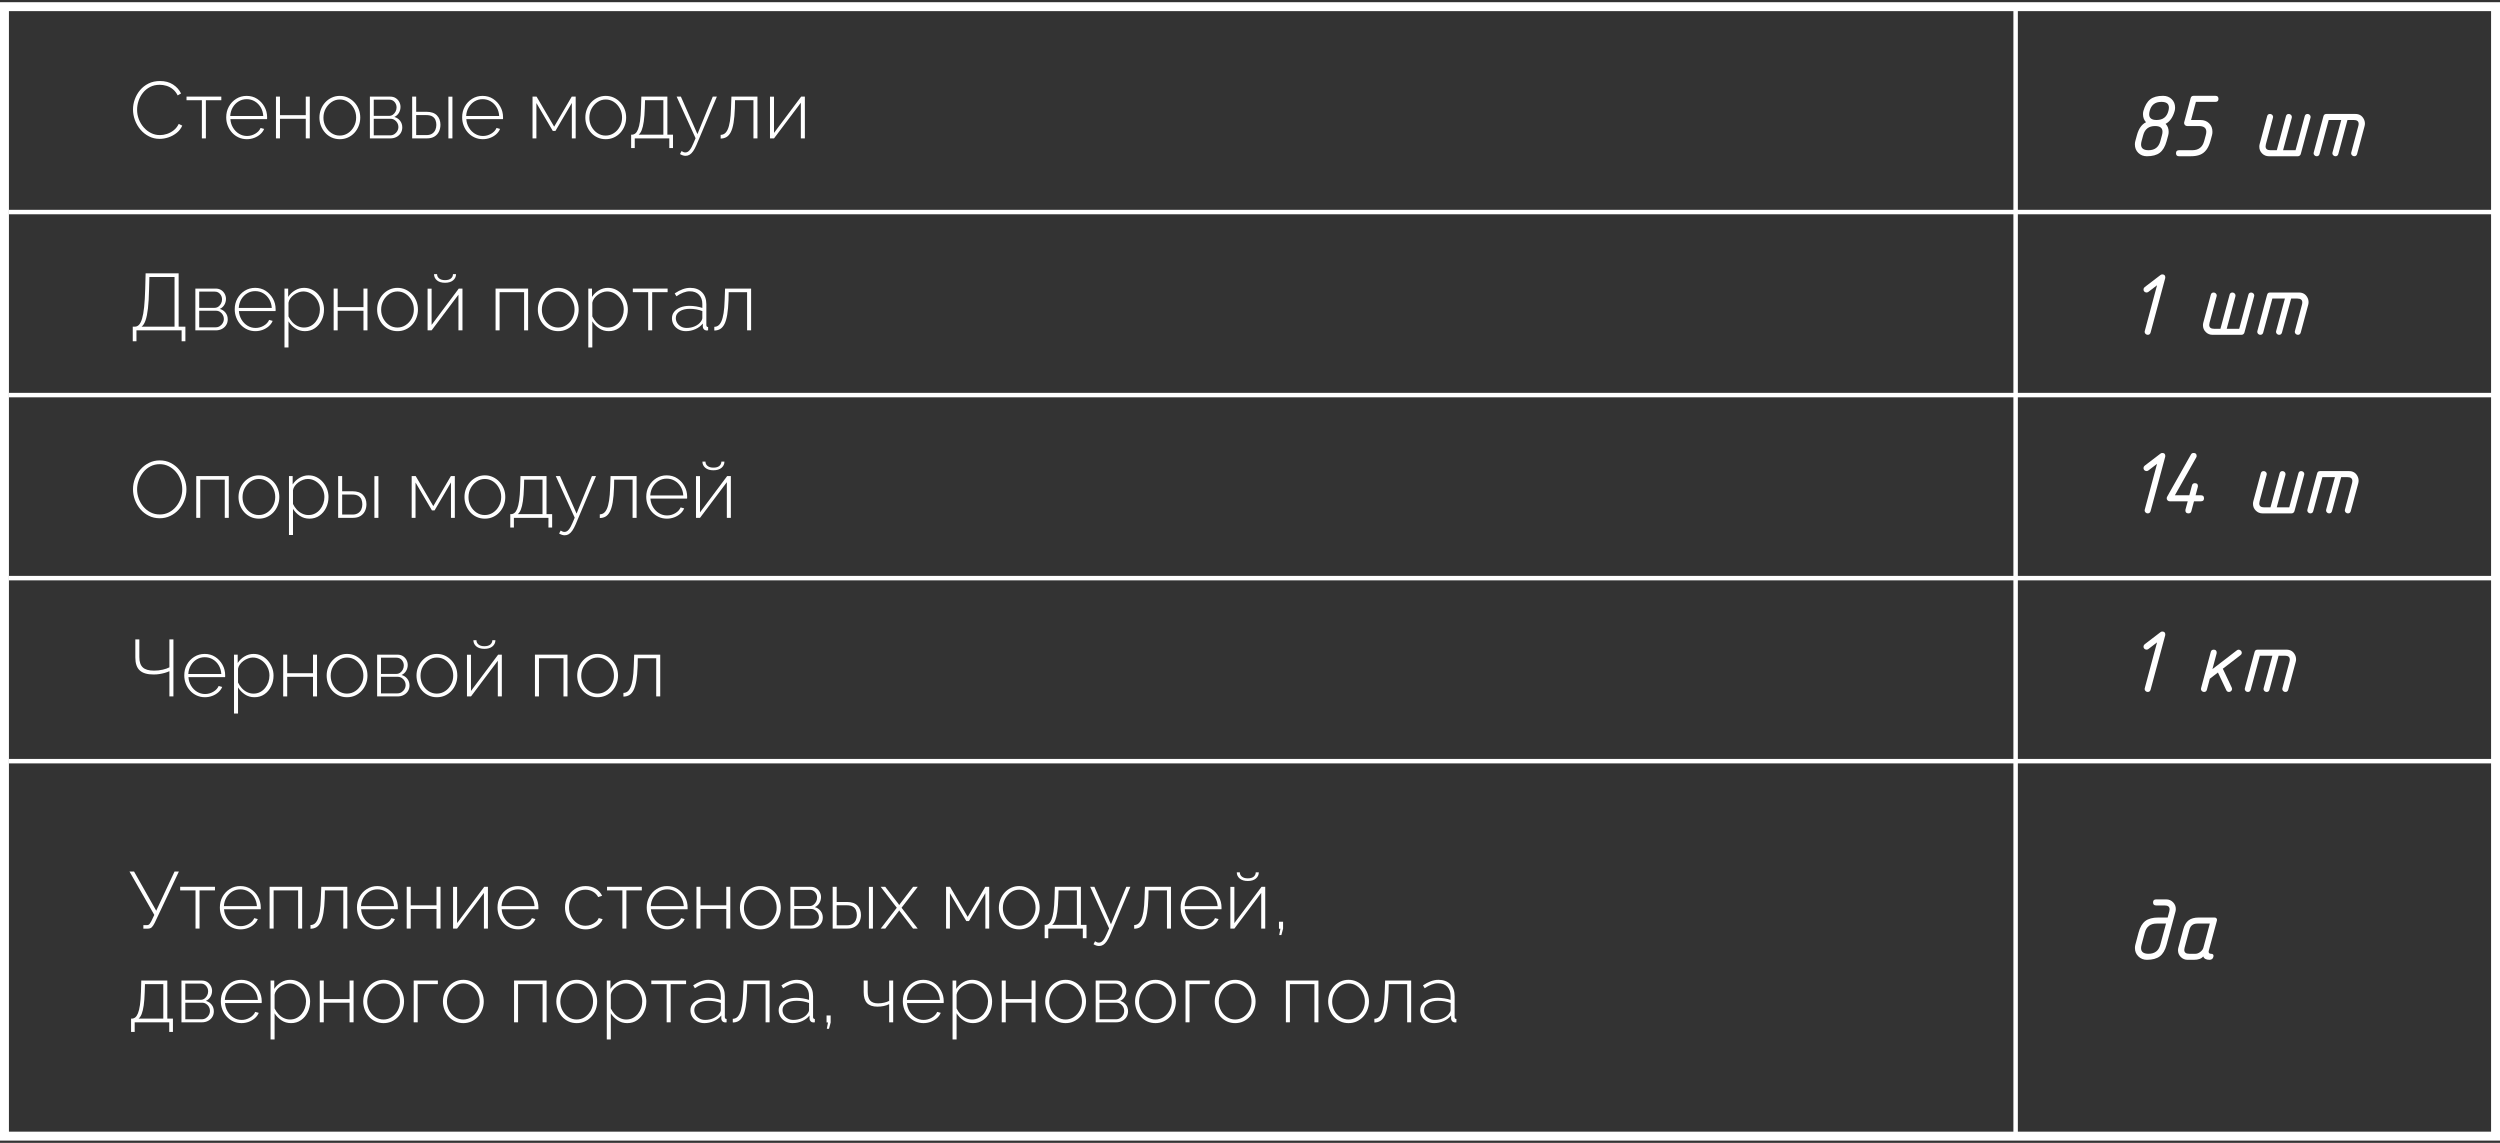 <?xml version="1.0" encoding="UTF-8"?> <svg xmlns="http://www.w3.org/2000/svg" xmlns:xlink="http://www.w3.org/1999/xlink" width="560px" height="256px" viewBox="0 0 560 256" version="1.1"><rect x="0" y="0" width="560" height="256" fill="#333333" stroke="none"/><title>Group 2</title><g id="Page-1" stroke="none" stroke-width="1" fill="none" fill-rule="evenodd"><g id="card-front" transform="translate(-712, -122)" fill="#FFFFFF" fill-rule="nonzero"><g id="Group-2" transform="translate(712, 122.493)"><path d="M560,0 L560,255 L0,255 L0,0 L560,0 Z M558,2 L2,2 L2,253 L558,253 L558,2 Z" id="Rectangle"></path><polygon id="Line" points="559 46.507 559 47.507 2 47.507 2 46.507"></polygon><polygon id="Line" points="559 87.507 559 88.507 2 88.507 2 87.507"></polygon><polygon id="Line" points="559 128.507 559 129.507 2 129.507 2 128.507"></polygon><polygon id="Line" points="559 169.507 559 170.507 2 170.507 2 169.507"></polygon><g id="Стеновые-модули" transform="translate(29.792, 17.655)"><path d="M0,6.372 C0,5.604 0.135,4.845 0.405,4.095 C0.675,3.345 1.068,2.661 1.584,2.043 C2.1,1.425 2.733,0.93 3.483,0.558 C4.233,0.186 5.088,0 6.048,0 C7.188,0 8.16,0.261 8.964,0.783 C9.768,1.305 10.368,1.974 10.764,2.79 L10.008,3.222 C9.708,2.634 9.339,2.166 8.901,1.818 C8.463,1.47 7.992,1.221 7.488,1.071 C6.984,0.921 6.48,0.846 5.976,0.846 C5.172,0.846 4.455,1.008 3.825,1.332 C3.195,1.656 2.664,2.088 2.232,2.628 C1.8,3.168 1.473,3.768 1.251,4.428 C1.029,5.088 0.918,5.754 0.918,6.426 C0.918,7.182 1.05,7.899 1.314,8.577 C1.578,9.255 1.941,9.858 2.403,10.386 C2.865,10.914 3.405,11.334 4.023,11.646 C4.641,11.958 5.31,12.114 6.03,12.114 C6.546,12.114 7.071,12.027 7.605,11.853 C8.139,11.679 8.64,11.409 9.108,11.043 C9.576,10.677 9.954,10.2 10.242,9.612 L11.034,9.99 C10.758,10.626 10.344,11.166 9.792,11.61 C9.24,12.054 8.628,12.39 7.956,12.618 C7.284,12.846 6.618,12.96 5.958,12.96 C5.094,12.96 4.296,12.771 3.564,12.393 C2.832,12.015 2.199,11.511 1.665,10.881 C1.131,10.251 0.72,9.543 0.432,8.757 C0.144,7.971 0,7.176 0,6.372 Z" id="Path"></path><polygon id="Path" points="15.426 12.852 15.426 4.302 11.988 4.302 11.988 3.492 19.782 3.492 19.782 4.302 16.326 4.302 16.326 12.852"></polygon><path d="M25.506,13.032 C24.846,13.032 24.234,12.903 23.67,12.645 C23.106,12.387 22.617,12.033 22.203,11.583 C21.789,11.133 21.465,10.611 21.231,10.017 C20.997,9.423 20.88,8.796 20.88,8.136 C20.88,7.248 21.078,6.444 21.474,5.724 C21.87,5.004 22.416,4.425 23.112,3.987 C23.808,3.549 24.588,3.33 25.452,3.33 C26.34,3.33 27.126,3.552 27.81,3.996 C28.494,4.44 29.037,5.025 29.439,5.751 C29.841,6.477 30.042,7.272 30.042,8.136 C30.042,8.208 30.042,8.28 30.042,8.352 C30.042,8.424 30.036,8.484 30.024,8.532 L21.816,8.532 C21.864,9.24 22.062,9.882 22.41,10.458 C22.758,11.034 23.205,11.487 23.751,11.817 C24.297,12.147 24.894,12.312 25.542,12.312 C26.19,12.312 26.802,12.144 27.378,11.808 C27.954,11.472 28.356,11.04 28.584,10.512 L29.376,10.728 C29.196,11.172 28.911,11.568 28.521,11.916 C28.131,12.264 27.675,12.537 27.153,12.735 C26.631,12.933 26.082,13.032 25.506,13.032 Z M21.78,7.83 L29.178,7.83 C29.13,7.098 28.938,6.45 28.602,5.886 C28.266,5.322 27.825,4.878 27.279,4.554 C26.733,4.23 26.13,4.068 25.47,4.068 C24.81,4.068 24.21,4.23 23.67,4.554 C23.13,4.878 22.692,5.322 22.356,5.886 C22.02,6.45 21.828,7.098 21.78,7.83 Z" id="Shape"></path><polygon id="Path" points="32.022 12.852 32.022 3.492 32.922 3.492 32.922 7.65 38.7 7.65 38.7 3.492 39.6 3.492 39.6 12.852 38.7 12.852 38.7 8.46 32.922 8.46 32.922 12.852"></polygon><path d="M46.332,13.032 C45.672,13.032 45.063,12.906 44.505,12.654 C43.947,12.402 43.464,12.051 43.056,11.601 C42.648,11.151 42.33,10.632 42.102,10.044 C41.874,9.456 41.76,8.838 41.76,8.19 C41.76,7.53 41.874,6.909 42.102,6.327 C42.33,5.745 42.651,5.229 43.065,4.779 C43.479,4.329 43.965,3.975 44.523,3.717 C45.081,3.459 45.684,3.33 46.332,3.33 C46.98,3.33 47.58,3.459 48.132,3.717 C48.684,3.975 49.17,4.329 49.59,4.779 C50.01,5.229 50.334,5.745 50.562,6.327 C50.79,6.909 50.904,7.53 50.904,8.19 C50.904,8.838 50.79,9.456 50.562,10.044 C50.334,10.632 50.013,11.151 49.599,11.601 C49.185,12.051 48.699,12.402 48.141,12.654 C47.583,12.906 46.98,13.032 46.332,13.032 Z M42.66,8.226 C42.66,8.958 42.825,9.627 43.155,10.233 C43.485,10.839 43.926,11.322 44.478,11.682 C45.03,12.042 45.642,12.222 46.314,12.222 C46.986,12.222 47.601,12.039 48.159,11.673 C48.717,11.307 49.161,10.815 49.491,10.197 C49.821,9.579 49.986,8.904 49.986,8.172 C49.986,7.44 49.821,6.768 49.491,6.156 C49.161,5.544 48.717,5.055 48.159,4.689 C47.601,4.323 46.992,4.14 46.332,4.14 C45.66,4.14 45.048,4.326 44.496,4.698 C43.944,5.07 43.5,5.562 43.164,6.174 C42.828,6.786 42.66,7.47 42.66,8.226 Z" id="Shape"></path><path d="M53.064,12.852 L53.064,3.492 L57.582,3.492 C58.086,3.492 58.509,3.603 58.851,3.825 C59.193,4.047 59.457,4.335 59.643,4.689 C59.829,5.043 59.922,5.412 59.922,5.796 C59.922,6.288 59.799,6.738 59.553,7.146 C59.307,7.554 58.968,7.854 58.536,8.046 C59.076,8.202 59.508,8.49 59.832,8.91 C60.156,9.33 60.318,9.822 60.318,10.386 C60.318,10.866 60.201,11.292 59.967,11.664 C59.733,12.036 59.415,12.327 59.013,12.537 C58.611,12.747 58.152,12.852 57.636,12.852 L53.064,12.852 Z M53.928,12.168 L57.618,12.168 C57.966,12.168 58.278,12.078 58.554,11.898 C58.83,11.718 59.049,11.487 59.211,11.205 C59.373,10.923 59.454,10.626 59.454,10.314 C59.454,9.978 59.376,9.672 59.22,9.396 C59.064,9.12 58.854,8.895 58.59,8.721 C58.326,8.547 58.026,8.46 57.69,8.46 L53.928,8.46 L53.928,12.168 Z M53.928,7.812 L57.33,7.812 C57.678,7.812 57.978,7.719 58.23,7.533 C58.482,7.347 58.68,7.11 58.824,6.822 C58.968,6.534 59.04,6.234 59.04,5.922 C59.04,5.454 58.89,5.046 58.59,4.698 C58.29,4.35 57.894,4.176 57.402,4.176 L53.928,4.176 L53.928,7.812 Z" id="Shape"></path><path d="M62.532,12.852 L62.532,3.492 L63.432,3.492 L63.432,6.894 L65.736,6.894 C66.78,6.894 67.563,7.164 68.085,7.704 C68.607,8.244 68.868,8.946 68.868,9.81 C68.868,10.362 68.754,10.872 68.526,11.34 C68.298,11.808 67.959,12.177 67.509,12.447 C67.059,12.717 66.492,12.852 65.808,12.852 L62.532,12.852 Z M63.432,12.114 L65.718,12.114 C66.246,12.114 66.675,12.006 67.005,11.79 C67.335,11.574 67.575,11.292 67.725,10.944 C67.875,10.596 67.95,10.224 67.95,9.828 C67.95,9.444 67.884,9.084 67.752,8.748 C67.62,8.412 67.389,8.142 67.059,7.938 C66.729,7.734 66.27,7.632 65.682,7.632 L63.432,7.632 L63.432,12.114 Z M70.65,12.852 L70.65,3.51 L71.55,3.51 L71.55,12.852 L70.65,12.852 Z" id="Shape"></path><path d="M78.354,13.032 C77.694,13.032 77.082,12.903 76.518,12.645 C75.954,12.387 75.465,12.033 75.051,11.583 C74.637,11.133 74.313,10.611 74.079,10.017 C73.845,9.423 73.728,8.796 73.728,8.136 C73.728,7.248 73.926,6.444 74.322,5.724 C74.718,5.004 75.264,4.425 75.96,3.987 C76.656,3.549 77.436,3.33 78.3,3.33 C79.188,3.33 79.974,3.552 80.658,3.996 C81.342,4.44 81.885,5.025 82.287,5.751 C82.689,6.477 82.89,7.272 82.89,8.136 C82.89,8.208 82.89,8.28 82.89,8.352 C82.89,8.424 82.884,8.484 82.872,8.532 L74.664,8.532 C74.712,9.24 74.91,9.882 75.258,10.458 C75.606,11.034 76.053,11.487 76.599,11.817 C77.145,12.147 77.742,12.312 78.39,12.312 C79.038,12.312 79.65,12.144 80.226,11.808 C80.802,11.472 81.204,11.04 81.432,10.512 L82.224,10.728 C82.044,11.172 81.759,11.568 81.369,11.916 C80.979,12.264 80.523,12.537 80.001,12.735 C79.479,12.933 78.93,13.032 78.354,13.032 Z M74.628,7.83 L82.026,7.83 C81.978,7.098 81.786,6.45 81.45,5.886 C81.114,5.322 80.673,4.878 80.127,4.554 C79.581,4.23 78.978,4.068 78.318,4.068 C77.658,4.068 77.058,4.23 76.518,4.554 C75.978,4.878 75.54,5.322 75.204,5.886 C74.868,6.45 74.676,7.098 74.628,7.83 Z" id="Shape"></path><polygon id="Path" points="89.496 12.852 89.496 3.492 90.396 3.492 94.338 10.224 98.28 3.492 99.162 3.492 99.162 12.852 98.298 12.852 98.298 4.914 94.626 11.178 94.032 11.178 90.36 4.932 90.36 12.852"></polygon><path d="M105.894,13.032 C105.234,13.032 104.625,12.906 104.067,12.654 C103.509,12.402 103.026,12.051 102.618,11.601 C102.21,11.151 101.892,10.632 101.664,10.044 C101.436,9.456 101.322,8.838 101.322,8.19 C101.322,7.53 101.436,6.909 101.664,6.327 C101.892,5.745 102.213,5.229 102.627,4.779 C103.041,4.329 103.527,3.975 104.085,3.717 C104.643,3.459 105.246,3.33 105.894,3.33 C106.542,3.33 107.142,3.459 107.694,3.717 C108.246,3.975 108.732,4.329 109.152,4.779 C109.572,5.229 109.896,5.745 110.124,6.327 C110.352,6.909 110.466,7.53 110.466,8.19 C110.466,8.838 110.352,9.456 110.124,10.044 C109.896,10.632 109.575,11.151 109.161,11.601 C108.747,12.051 108.261,12.402 107.703,12.654 C107.145,12.906 106.542,13.032 105.894,13.032 Z M102.222,8.226 C102.222,8.958 102.387,9.627 102.717,10.233 C103.047,10.839 103.488,11.322 104.04,11.682 C104.592,12.042 105.204,12.222 105.876,12.222 C106.548,12.222 107.163,12.039 107.721,11.673 C108.279,11.307 108.723,10.815 109.053,10.197 C109.383,9.579 109.548,8.904 109.548,8.172 C109.548,7.44 109.383,6.768 109.053,6.156 C108.723,5.544 108.279,5.055 107.721,4.689 C107.163,4.323 106.554,4.14 105.894,4.14 C105.222,4.14 104.61,4.326 104.058,4.698 C103.506,5.07 103.062,5.562 102.726,6.174 C102.39,6.786 102.222,7.47 102.222,8.226 Z" id="Shape"></path><path d="M111.582,15.012 L111.582,12.024 L111.726,12.024 C112.014,12.024 112.275,11.934 112.509,11.754 C112.743,11.574 112.95,11.262 113.13,10.818 C113.31,10.374 113.457,9.762 113.571,8.982 C113.685,8.202 113.76,7.212 113.796,6.012 L113.868,3.492 L119.7,3.492 L119.7,12.024 L120.96,12.024 L120.96,15.012 L120.132,15.012 L120.132,12.852 L112.392,12.852 L112.392,15.012 L111.582,15.012 Z M113.256,12.024 L118.8,12.024 L118.8,4.302 L114.696,4.302 L114.642,6.066 C114.606,7.278 114.528,8.289 114.408,9.099 C114.288,9.909 114.135,10.545 113.949,11.007 C113.763,11.469 113.532,11.808 113.256,12.024 Z" id="Shape"></path><path d="M123.768,16.758 C123.576,16.758 123.375,16.725 123.165,16.659 C122.955,16.593 122.742,16.494 122.526,16.362 L122.868,15.696 C123.024,15.792 123.168,15.867 123.3,15.921 C123.432,15.975 123.576,16.002 123.732,16.002 C124.08,16.002 124.398,15.828 124.686,15.48 C124.974,15.132 125.25,14.634 125.514,13.986 L126.018,12.816 L121.77,3.492 L122.724,3.492 L126.432,11.898 L129.87,3.492 L130.788,3.492 L126.234,14.292 C125.982,14.88 125.73,15.354 125.478,15.714 C125.226,16.074 124.962,16.338 124.686,16.506 C124.41,16.674 124.104,16.758 123.768,16.758 Z" id="Path"></path><path d="M131.634,12.888 L131.634,12.06 C131.958,12.06 132.252,11.967 132.516,11.781 C132.78,11.595 133.014,11.28 133.218,10.836 C133.422,10.392 133.587,9.777 133.713,8.991 C133.839,8.205 133.92,7.212 133.956,6.012 L134.046,3.492 L139.878,3.492 L139.878,12.852 L138.978,12.852 L138.978,4.302 L134.856,4.302 L134.82,6.066 C134.772,7.386 134.673,8.487 134.523,9.369 C134.373,10.251 134.166,10.947 133.902,11.457 C133.638,11.967 133.317,12.333 132.939,12.555 C132.561,12.777 132.126,12.888 131.634,12.888 Z" id="Path"></path><polygon id="Path" points="142.686 12.852 142.686 3.51 143.586 3.51 143.586 11.628 149.67 3.492 150.498 3.492 150.498 12.852 149.598 12.852 149.598 4.86 143.586 12.852"></polygon></g><g id="Дверной-портал" transform="translate(29.738, 60.727)"><path d="M0,15.228 L0,11.952 L0.486,11.952 C0.834,11.952 1.14,11.811 1.404,11.529 C1.668,11.247 1.896,10.788 2.088,10.152 C2.28,9.516 2.433,8.655 2.547,7.569 C2.661,6.483 2.742,5.124 2.79,3.492 L2.88,0 L10.278,0 L10.278,11.952 L11.79,11.952 L11.79,15.228 L10.944,15.228 L10.944,12.78 L0.828,12.78 L0.828,15.228 L0,15.228 Z M1.98,11.952 L9.36,11.952 L9.36,0.828 L3.726,0.828 L3.654,3.582 C3.618,5.31 3.534,6.744 3.402,7.884 C3.27,9.024 3.087,9.921 2.853,10.575 C2.619,11.229 2.328,11.688 1.98,11.952 Z" id="Shape"></path><path d="M14.022,12.78 L14.022,3.42 L18.54,3.42 C19.044,3.42 19.467,3.531 19.809,3.753 C20.151,3.975 20.415,4.263 20.601,4.617 C20.787,4.971 20.88,5.34 20.88,5.724 C20.88,6.216 20.757,6.666 20.511,7.074 C20.265,7.482 19.926,7.782 19.494,7.974 C20.034,8.13 20.466,8.418 20.79,8.838 C21.114,9.258 21.276,9.75 21.276,10.314 C21.276,10.794 21.159,11.22 20.925,11.592 C20.691,11.964 20.373,12.255 19.971,12.465 C19.569,12.675 19.11,12.78 18.594,12.78 L14.022,12.78 Z M14.886,12.096 L18.576,12.096 C18.924,12.096 19.236,12.006 19.512,11.826 C19.788,11.646 20.007,11.415 20.169,11.133 C20.331,10.851 20.412,10.554 20.412,10.242 C20.412,9.906 20.334,9.6 20.178,9.324 C20.022,9.048 19.812,8.823 19.548,8.649 C19.284,8.475 18.984,8.388 18.648,8.388 L14.886,8.388 L14.886,12.096 Z M14.886,7.74 L18.288,7.74 C18.636,7.74 18.936,7.647 19.188,7.461 C19.44,7.275 19.638,7.038 19.782,6.75 C19.926,6.462 19.998,6.162 19.998,5.85 C19.998,5.382 19.848,4.974 19.548,4.626 C19.248,4.278 18.852,4.104 18.36,4.104 L14.886,4.104 L14.886,7.74 Z" id="Shape"></path><path d="M27.468,12.96 C26.808,12.96 26.196,12.831 25.632,12.573 C25.068,12.315 24.579,11.961 24.165,11.511 C23.751,11.061 23.427,10.539 23.193,9.945 C22.959,9.351 22.842,8.724 22.842,8.064 C22.842,7.176 23.04,6.372 23.436,5.652 C23.832,4.932 24.378,4.353 25.074,3.915 C25.77,3.477 26.55,3.258 27.414,3.258 C28.302,3.258 29.088,3.48 29.772,3.924 C30.456,4.368 30.999,4.953 31.401,5.679 C31.803,6.405 32.004,7.2 32.004,8.064 C32.004,8.136 32.004,8.208 32.004,8.28 C32.004,8.352 31.998,8.412 31.986,8.46 L23.778,8.46 C23.826,9.168 24.024,9.81 24.372,10.386 C24.72,10.962 25.167,11.415 25.713,11.745 C26.259,12.075 26.856,12.24 27.504,12.24 C28.152,12.24 28.764,12.072 29.34,11.736 C29.916,11.4 30.318,10.968 30.546,10.44 L31.338,10.656 C31.158,11.1 30.873,11.496 30.483,11.844 C30.093,12.192 29.637,12.465 29.115,12.663 C28.593,12.861 28.044,12.96 27.468,12.96 Z M23.742,7.758 L31.14,7.758 C31.092,7.026 30.9,6.378 30.564,5.814 C30.228,5.25 29.787,4.806 29.241,4.482 C28.695,4.158 28.092,3.996 27.432,3.996 C26.772,3.996 26.172,4.158 25.632,4.482 C25.092,4.806 24.654,5.25 24.318,5.814 C23.982,6.378 23.79,7.026 23.742,7.758 Z" id="Shape"></path><path d="M38.556,12.96 C37.752,12.96 37.035,12.747 36.405,12.321 C35.775,11.895 35.268,11.376 34.884,10.764 L34.884,16.614 L33.984,16.614 L33.984,3.42 L34.812,3.42 L34.812,5.292 C35.196,4.692 35.706,4.203 36.342,3.825 C36.978,3.447 37.65,3.258 38.358,3.258 C39.018,3.258 39.618,3.393 40.158,3.663 C40.698,3.933 41.169,4.299 41.571,4.761 C41.973,5.223 42.285,5.742 42.507,6.318 C42.729,6.894 42.84,7.494 42.84,8.118 C42.84,8.982 42.66,9.783 42.3,10.521 C41.94,11.259 41.439,11.85 40.797,12.294 C40.155,12.738 39.408,12.96 38.556,12.96 Z M38.34,12.15 C38.892,12.15 39.387,12.036 39.825,11.808 C40.263,11.58 40.638,11.274 40.95,10.89 C41.262,10.506 41.502,10.074 41.67,9.594 C41.838,9.114 41.922,8.622 41.922,8.118 C41.922,7.578 41.826,7.065 41.634,6.579 C41.442,6.093 41.175,5.664 40.833,5.292 C40.491,4.92 40.095,4.623 39.645,4.401 C39.195,4.179 38.706,4.068 38.178,4.068 C37.854,4.068 37.509,4.134 37.143,4.266 C36.777,4.398 36.429,4.584 36.099,4.824 C35.769,5.064 35.496,5.337 35.28,5.643 C35.064,5.949 34.932,6.264 34.884,6.588 L34.884,9.666 C35.1,10.122 35.379,10.539 35.721,10.917 C36.063,11.295 36.462,11.595 36.918,11.817 C37.374,12.039 37.848,12.15 38.34,12.15 Z" id="Shape"></path><polygon id="Path" points="45 12.78 45 3.42 45.9 3.42 45.9 7.578 51.678 7.578 51.678 3.42 52.578 3.42 52.578 12.78 51.678 12.78 51.678 8.388 45.9 8.388 45.9 12.78"></polygon><path d="M59.31,12.96 C58.65,12.96 58.041,12.834 57.483,12.582 C56.925,12.33 56.442,11.979 56.034,11.529 C55.626,11.079 55.308,10.56 55.08,9.972 C54.852,9.384 54.738,8.766 54.738,8.118 C54.738,7.458 54.852,6.837 55.08,6.255 C55.308,5.673 55.629,5.157 56.043,4.707 C56.457,4.257 56.943,3.903 57.501,3.645 C58.059,3.387 58.662,3.258 59.31,3.258 C59.958,3.258 60.558,3.387 61.11,3.645 C61.662,3.903 62.148,4.257 62.568,4.707 C62.988,5.157 63.312,5.673 63.54,6.255 C63.768,6.837 63.882,7.458 63.882,8.118 C63.882,8.766 63.768,9.384 63.54,9.972 C63.312,10.56 62.991,11.079 62.577,11.529 C62.163,11.979 61.677,12.33 61.119,12.582 C60.561,12.834 59.958,12.96 59.31,12.96 Z M55.638,8.154 C55.638,8.886 55.803,9.555 56.133,10.161 C56.463,10.767 56.904,11.25 57.456,11.61 C58.008,11.97 58.62,12.15 59.292,12.15 C59.964,12.15 60.579,11.967 61.137,11.601 C61.695,11.235 62.139,10.743 62.469,10.125 C62.799,9.507 62.964,8.832 62.964,8.1 C62.964,7.368 62.799,6.696 62.469,6.084 C62.139,5.472 61.695,4.983 61.137,4.617 C60.579,4.251 59.97,4.068 59.31,4.068 C58.638,4.068 58.026,4.254 57.474,4.626 C56.922,4.998 56.478,5.49 56.142,6.102 C55.806,6.714 55.638,7.398 55.638,8.154 Z" id="Shape"></path><path d="M66.042,12.78 L66.042,3.438 L66.942,3.438 L66.942,11.556 L73.026,3.42 L73.854,3.42 L73.854,12.78 L72.954,12.78 L72.954,4.788 L66.942,12.78 L66.042,12.78 Z M69.948,2.124 C69.18,2.124 68.577,1.941 68.139,1.575 C67.701,1.209 67.482,0.744 67.482,0.18 L68.166,0.18 C68.166,0.576 68.322,0.9 68.634,1.152 C68.946,1.404 69.384,1.53 69.948,1.53 C70.524,1.53 70.962,1.407 71.262,1.161 C71.562,0.915 71.718,0.588 71.73,0.18 L72.414,0.18 C72.414,0.744 72.195,1.209 71.757,1.575 C71.319,1.941 70.716,2.124 69.948,2.124 Z" id="Shape"></path><polygon id="Path" points="81.27 12.78 81.27 3.42 88.56 3.42 88.56 12.78 87.66 12.78 87.66 4.23 82.17 4.23 82.17 12.78"></polygon><path d="M95.31,12.96 C94.65,12.96 94.041,12.834 93.483,12.582 C92.925,12.33 92.442,11.979 92.034,11.529 C91.626,11.079 91.308,10.56 91.08,9.972 C90.852,9.384 90.738,8.766 90.738,8.118 C90.738,7.458 90.852,6.837 91.08,6.255 C91.308,5.673 91.629,5.157 92.043,4.707 C92.457,4.257 92.943,3.903 93.501,3.645 C94.059,3.387 94.662,3.258 95.31,3.258 C95.958,3.258 96.558,3.387 97.11,3.645 C97.662,3.903 98.148,4.257 98.568,4.707 C98.988,5.157 99.312,5.673 99.54,6.255 C99.768,6.837 99.882,7.458 99.882,8.118 C99.882,8.766 99.768,9.384 99.54,9.972 C99.312,10.56 98.991,11.079 98.577,11.529 C98.163,11.979 97.677,12.33 97.119,12.582 C96.561,12.834 95.958,12.96 95.31,12.96 Z M91.638,8.154 C91.638,8.886 91.803,9.555 92.133,10.161 C92.463,10.767 92.904,11.25 93.456,11.61 C94.008,11.97 94.62,12.15 95.292,12.15 C95.964,12.15 96.579,11.967 97.137,11.601 C97.695,11.235 98.139,10.743 98.469,10.125 C98.799,9.507 98.964,8.832 98.964,8.1 C98.964,7.368 98.799,6.696 98.469,6.084 C98.139,5.472 97.695,4.983 97.137,4.617 C96.579,4.251 95.97,4.068 95.31,4.068 C94.638,4.068 94.026,4.254 93.474,4.626 C92.922,4.998 92.478,5.49 92.142,6.102 C91.806,6.714 91.638,7.398 91.638,8.154 Z" id="Shape"></path><path d="M106.614,12.96 C105.81,12.96 105.093,12.747 104.463,12.321 C103.833,11.895 103.326,11.376 102.942,10.764 L102.942,16.614 L102.042,16.614 L102.042,3.42 L102.87,3.42 L102.87,5.292 C103.254,4.692 103.764,4.203 104.4,3.825 C105.036,3.447 105.708,3.258 106.416,3.258 C107.076,3.258 107.676,3.393 108.216,3.663 C108.756,3.933 109.227,4.299 109.629,4.761 C110.031,5.223 110.343,5.742 110.565,6.318 C110.787,6.894 110.898,7.494 110.898,8.118 C110.898,8.982 110.718,9.783 110.358,10.521 C109.998,11.259 109.497,11.85 108.855,12.294 C108.213,12.738 107.466,12.96 106.614,12.96 Z M106.398,12.15 C106.95,12.15 107.445,12.036 107.883,11.808 C108.321,11.58 108.696,11.274 109.008,10.89 C109.32,10.506 109.56,10.074 109.728,9.594 C109.896,9.114 109.98,8.622 109.98,8.118 C109.98,7.578 109.884,7.065 109.692,6.579 C109.5,6.093 109.233,5.664 108.891,5.292 C108.549,4.92 108.153,4.623 107.703,4.401 C107.253,4.179 106.764,4.068 106.236,4.068 C105.912,4.068 105.567,4.134 105.201,4.266 C104.835,4.398 104.487,4.584 104.157,4.824 C103.827,5.064 103.554,5.337 103.338,5.643 C103.122,5.949 102.99,6.264 102.942,6.588 L102.942,9.666 C103.158,10.122 103.437,10.539 103.779,10.917 C104.121,11.295 104.52,11.595 104.976,11.817 C105.432,12.039 105.906,12.15 106.398,12.15 Z" id="Shape"></path><polygon id="Path" points="115.452 12.78 115.452 4.23 112.014 4.23 112.014 3.42 119.808 3.42 119.808 4.23 116.352 4.23 116.352 12.78"></polygon><path d="M120.78,10.08 C120.78,9.516 120.948,9.027 121.284,8.613 C121.62,8.199 122.082,7.875 122.67,7.641 C123.258,7.407 123.936,7.29 124.704,7.29 C125.184,7.29 125.682,7.332 126.198,7.416 C126.714,7.5 127.176,7.614 127.584,7.758 L127.584,6.876 C127.584,6.012 127.335,5.322 126.837,4.806 C126.339,4.29 125.652,4.032 124.776,4.032 C124.308,4.032 123.822,4.128 123.318,4.32 C122.814,4.512 122.298,4.788 121.77,5.148 L121.392,4.5 C122.004,4.092 122.595,3.783 123.165,3.573 C123.735,3.363 124.302,3.258 124.866,3.258 C125.982,3.258 126.864,3.588 127.512,4.248 C128.16,4.908 128.484,5.808 128.484,6.948 L128.484,11.592 C128.484,11.736 128.517,11.844 128.583,11.916 C128.649,11.988 128.748,12.03 128.88,12.042 L128.88,12.78 C128.772,12.792 128.682,12.798 128.61,12.798 C128.538,12.798 128.478,12.798 128.43,12.798 C128.202,12.762 128.025,12.666 127.899,12.51 C127.773,12.354 127.704,12.18 127.692,11.988 L127.692,11.25 C127.26,11.79 126.705,12.21 126.027,12.51 C125.349,12.81 124.638,12.96 123.894,12.96 C123.306,12.96 122.775,12.834 122.301,12.582 C121.827,12.33 121.455,11.985 121.185,11.547 C120.915,11.109 120.78,10.62 120.78,10.08 Z M127.224,10.854 C127.344,10.698 127.434,10.548 127.494,10.404 C127.554,10.26 127.584,10.128 127.584,10.008 L127.584,8.46 C127.152,8.292 126.702,8.166 126.234,8.082 C125.766,7.998 125.286,7.956 124.794,7.956 C123.858,7.956 123.099,8.142 122.517,8.514 C121.935,8.886 121.644,9.39 121.644,10.026 C121.644,10.422 121.746,10.788 121.95,11.124 C122.154,11.46 122.439,11.73 122.805,11.934 C123.171,12.138 123.594,12.24 124.074,12.24 C124.746,12.24 125.367,12.111 125.937,11.853 C126.507,11.595 126.936,11.262 127.224,10.854 Z" id="Shape"></path><path d="M130.266,12.816 L130.266,11.988 C130.59,11.988 130.884,11.895 131.148,11.709 C131.412,11.523 131.646,11.208 131.85,10.764 C132.054,10.32 132.219,9.705 132.345,8.919 C132.471,8.133 132.552,7.14 132.588,5.94 L132.678,3.42 L138.51,3.42 L138.51,12.78 L137.61,12.78 L137.61,4.23 L133.488,4.23 L133.452,5.994 C133.404,7.314 133.305,8.415 133.155,9.297 C133.005,10.179 132.798,10.875 132.534,11.385 C132.27,11.895 131.949,12.261 131.571,12.483 C131.193,12.705 130.758,12.816 130.266,12.816 Z" id="Path"></path></g><g id="Опоры-модулей" transform="translate(29.792, 102.637)"><path d="M5.976,12.96 C5.088,12.96 4.278,12.777 3.546,12.411 C2.814,12.045 2.184,11.556 1.656,10.944 C1.128,10.332 0.72,9.639 0.432,8.865 C0.144,8.091 0,7.296 0,6.48 C0,5.628 0.15,4.815 0.45,4.041 C0.75,3.267 1.173,2.577 1.719,1.971 C2.265,1.365 2.901,0.885 3.627,0.531 C4.353,0.177 5.142,0 5.994,0 C6.894,0 7.707,0.186 8.433,0.558 C9.159,0.93 9.786,1.428 10.314,2.052 C10.842,2.676 11.25,3.372 11.538,4.14 C11.826,4.908 11.97,5.688 11.97,6.48 C11.97,7.344 11.82,8.163 11.52,8.937 C11.22,9.711 10.797,10.401 10.251,11.007 C9.705,11.613 9.069,12.09 8.343,12.438 C7.617,12.786 6.828,12.96 5.976,12.96 Z M0.918,6.48 C0.918,7.212 1.044,7.914 1.296,8.586 C1.548,9.258 1.899,9.858 2.349,10.386 C2.799,10.914 3.333,11.334 3.951,11.646 C4.569,11.958 5.25,12.114 5.994,12.114 C6.75,12.114 7.44,11.952 8.064,11.628 C8.688,11.304 9.222,10.872 9.666,10.332 C10.11,9.792 10.449,9.189 10.683,8.523 C10.917,7.857 11.034,7.176 11.034,6.48 C11.034,5.748 10.911,5.046 10.665,4.374 C10.419,3.702 10.068,3.102 9.612,2.574 C9.156,2.046 8.619,1.626 8.001,1.314 C7.383,1.002 6.714,0.846 5.994,0.846 C5.226,0.846 4.53,1.008 3.906,1.332 C3.282,1.656 2.751,2.088 2.313,2.628 C1.875,3.168 1.533,3.771 1.287,4.437 C1.041,5.103 0.918,5.784 0.918,6.48 Z" id="Shape"></path><polygon id="Path" points="14.166 12.87 14.166 3.51 21.456 3.51 21.456 12.87 20.556 12.87 20.556 4.32 15.066 4.32 15.066 12.87"></polygon><path d="M28.206,13.05 C27.546,13.05 26.937,12.924 26.379,12.672 C25.821,12.42 25.338,12.069 24.93,11.619 C24.522,11.169 24.204,10.65 23.976,10.062 C23.748,9.474 23.634,8.856 23.634,8.208 C23.634,7.548 23.748,6.927 23.976,6.345 C24.204,5.763 24.525,5.247 24.939,4.797 C25.353,4.347 25.839,3.993 26.397,3.735 C26.955,3.477 27.558,3.348 28.206,3.348 C28.854,3.348 29.454,3.477 30.006,3.735 C30.558,3.993 31.044,4.347 31.464,4.797 C31.884,5.247 32.208,5.763 32.436,6.345 C32.664,6.927 32.778,7.548 32.778,8.208 C32.778,8.856 32.664,9.474 32.436,10.062 C32.208,10.65 31.887,11.169 31.473,11.619 C31.059,12.069 30.573,12.42 30.015,12.672 C29.457,12.924 28.854,13.05 28.206,13.05 Z M24.534,8.244 C24.534,8.976 24.699,9.645 25.029,10.251 C25.359,10.857 25.8,11.34 26.352,11.7 C26.904,12.06 27.516,12.24 28.188,12.24 C28.86,12.24 29.475,12.057 30.033,11.691 C30.591,11.325 31.035,10.833 31.365,10.215 C31.695,9.597 31.86,8.922 31.86,8.19 C31.86,7.458 31.695,6.786 31.365,6.174 C31.035,5.562 30.591,5.073 30.033,4.707 C29.475,4.341 28.866,4.158 28.206,4.158 C27.534,4.158 26.922,4.344 26.37,4.716 C25.818,5.088 25.374,5.58 25.038,6.192 C24.702,6.804 24.534,7.488 24.534,8.244 Z" id="Shape"></path><path d="M39.51,13.05 C38.706,13.05 37.989,12.837 37.359,12.411 C36.729,11.985 36.222,11.466 35.838,10.854 L35.838,16.704 L34.938,16.704 L34.938,3.51 L35.766,3.51 L35.766,5.382 C36.15,4.782 36.66,4.293 37.296,3.915 C37.932,3.537 38.604,3.348 39.312,3.348 C39.972,3.348 40.572,3.483 41.112,3.753 C41.652,4.023 42.123,4.389 42.525,4.851 C42.927,5.313 43.239,5.832 43.461,6.408 C43.683,6.984 43.794,7.584 43.794,8.208 C43.794,9.072 43.614,9.873 43.254,10.611 C42.894,11.349 42.393,11.94 41.751,12.384 C41.109,12.828 40.362,13.05 39.51,13.05 Z M39.294,12.24 C39.846,12.24 40.341,12.126 40.779,11.898 C41.217,11.67 41.592,11.364 41.904,10.98 C42.216,10.596 42.456,10.164 42.624,9.684 C42.792,9.204 42.876,8.712 42.876,8.208 C42.876,7.668 42.78,7.155 42.588,6.669 C42.396,6.183 42.129,5.754 41.787,5.382 C41.445,5.01 41.049,4.713 40.599,4.491 C40.149,4.269 39.66,4.158 39.132,4.158 C38.808,4.158 38.463,4.224 38.097,4.356 C37.731,4.488 37.383,4.674 37.053,4.914 C36.723,5.154 36.45,5.427 36.234,5.733 C36.018,6.039 35.886,6.354 35.838,6.678 L35.838,9.756 C36.054,10.212 36.333,10.629 36.675,11.007 C37.017,11.385 37.416,11.685 37.872,11.907 C38.328,12.129 38.802,12.24 39.294,12.24 Z" id="Shape"></path><path d="M45.954,12.87 L45.954,3.51 L46.854,3.51 L46.854,6.912 L49.158,6.912 C50.202,6.912 50.985,7.182 51.507,7.722 C52.029,8.262 52.29,8.964 52.29,9.828 C52.29,10.38 52.176,10.89 51.948,11.358 C51.72,11.826 51.381,12.195 50.931,12.465 C50.481,12.735 49.914,12.87 49.23,12.87 L45.954,12.87 Z M46.854,12.132 L49.14,12.132 C49.668,12.132 50.097,12.024 50.427,11.808 C50.757,11.592 50.997,11.31 51.147,10.962 C51.297,10.614 51.372,10.242 51.372,9.846 C51.372,9.462 51.306,9.102 51.174,8.766 C51.042,8.43 50.811,8.16 50.481,7.956 C50.151,7.752 49.692,7.65 49.104,7.65 L46.854,7.65 L46.854,12.132 Z M54.072,12.87 L54.072,3.528 L54.972,3.528 L54.972,12.87 L54.072,12.87 Z" id="Shape"></path><polygon id="Path" points="62.424 12.87 62.424 3.51 63.324 3.51 67.266 10.242 71.208 3.51 72.09 3.51 72.09 12.87 71.226 12.87 71.226 4.932 67.554 11.196 66.96 11.196 63.288 4.95 63.288 12.87"></polygon><path d="M78.822,13.05 C78.162,13.05 77.553,12.924 76.995,12.672 C76.437,12.42 75.954,12.069 75.546,11.619 C75.138,11.169 74.82,10.65 74.592,10.062 C74.364,9.474 74.25,8.856 74.25,8.208 C74.25,7.548 74.364,6.927 74.592,6.345 C74.82,5.763 75.141,5.247 75.555,4.797 C75.969,4.347 76.455,3.993 77.013,3.735 C77.571,3.477 78.174,3.348 78.822,3.348 C79.47,3.348 80.07,3.477 80.622,3.735 C81.174,3.993 81.66,4.347 82.08,4.797 C82.5,5.247 82.824,5.763 83.052,6.345 C83.28,6.927 83.394,7.548 83.394,8.208 C83.394,8.856 83.28,9.474 83.052,10.062 C82.824,10.65 82.503,11.169 82.089,11.619 C81.675,12.069 81.189,12.42 80.631,12.672 C80.073,12.924 79.47,13.05 78.822,13.05 Z M75.15,8.244 C75.15,8.976 75.315,9.645 75.645,10.251 C75.975,10.857 76.416,11.34 76.968,11.7 C77.52,12.06 78.132,12.24 78.804,12.24 C79.476,12.24 80.091,12.057 80.649,11.691 C81.207,11.325 81.651,10.833 81.981,10.215 C82.311,9.597 82.476,8.922 82.476,8.19 C82.476,7.458 82.311,6.786 81.981,6.174 C81.651,5.562 81.207,5.073 80.649,4.707 C80.091,4.341 79.482,4.158 78.822,4.158 C78.15,4.158 77.538,4.344 76.986,4.716 C76.434,5.088 75.99,5.58 75.654,6.192 C75.318,6.804 75.15,7.488 75.15,8.244 Z" id="Shape"></path><path d="M84.51,15.03 L84.51,12.042 L84.654,12.042 C84.942,12.042 85.203,11.952 85.437,11.772 C85.671,11.592 85.878,11.28 86.058,10.836 C86.238,10.392 86.385,9.78 86.499,9 C86.613,8.22 86.688,7.23 86.724,6.03 L86.796,3.51 L92.628,3.51 L92.628,12.042 L93.888,12.042 L93.888,15.03 L93.06,15.03 L93.06,12.87 L85.32,12.87 L85.32,15.03 L84.51,15.03 Z M86.184,12.042 L91.728,12.042 L91.728,4.32 L87.624,4.32 L87.57,6.084 C87.534,7.296 87.456,8.307 87.336,9.117 C87.216,9.927 87.063,10.563 86.877,11.025 C86.691,11.487 86.46,11.826 86.184,12.042 Z" id="Shape"></path><path d="M96.696,16.776 C96.504,16.776 96.303,16.743 96.093,16.677 C95.883,16.611 95.67,16.512 95.454,16.38 L95.796,15.714 C95.952,15.81 96.096,15.885 96.228,15.939 C96.36,15.993 96.504,16.02 96.66,16.02 C97.008,16.02 97.326,15.846 97.614,15.498 C97.902,15.15 98.178,14.652 98.442,14.004 L98.946,12.834 L94.698,3.51 L95.652,3.51 L99.36,11.916 L102.798,3.51 L103.716,3.51 L99.162,14.31 C98.91,14.898 98.658,15.372 98.406,15.732 C98.154,16.092 97.89,16.356 97.614,16.524 C97.338,16.692 97.032,16.776 96.696,16.776 Z" id="Path"></path><path d="M104.562,12.906 L104.562,12.078 C104.886,12.078 105.18,11.985 105.444,11.799 C105.708,11.613 105.942,11.298 106.146,10.854 C106.35,10.41 106.515,9.795 106.641,9.009 C106.767,8.223 106.848,7.23 106.884,6.03 L106.974,3.51 L112.806,3.51 L112.806,12.87 L111.906,12.87 L111.906,4.32 L107.784,4.32 L107.748,6.084 C107.7,7.404 107.601,8.505 107.451,9.387 C107.301,10.269 107.094,10.965 106.83,11.475 C106.566,11.985 106.245,12.351 105.867,12.573 C105.489,12.795 105.054,12.906 104.562,12.906 Z" id="Path"></path><path d="M119.592,13.05 C118.932,13.05 118.32,12.921 117.756,12.663 C117.192,12.405 116.703,12.051 116.289,11.601 C115.875,11.151 115.551,10.629 115.317,10.035 C115.083,9.441 114.966,8.814 114.966,8.154 C114.966,7.266 115.164,6.462 115.56,5.742 C115.956,5.022 116.502,4.443 117.198,4.005 C117.894,3.567 118.674,3.348 119.538,3.348 C120.426,3.348 121.212,3.57 121.896,4.014 C122.58,4.458 123.123,5.043 123.525,5.769 C123.927,6.495 124.128,7.29 124.128,8.154 C124.128,8.226 124.128,8.298 124.128,8.37 C124.128,8.442 124.122,8.502 124.11,8.55 L115.902,8.55 C115.95,9.258 116.148,9.9 116.496,10.476 C116.844,11.052 117.291,11.505 117.837,11.835 C118.383,12.165 118.98,12.33 119.628,12.33 C120.276,12.33 120.888,12.162 121.464,11.826 C122.04,11.49 122.442,11.058 122.67,10.53 L123.462,10.746 C123.282,11.19 122.997,11.586 122.607,11.934 C122.217,12.282 121.761,12.555 121.239,12.753 C120.717,12.951 120.168,13.05 119.592,13.05 Z M115.866,7.848 L123.264,7.848 C123.216,7.116 123.024,6.468 122.688,5.904 C122.352,5.34 121.911,4.896 121.365,4.572 C120.819,4.248 120.216,4.086 119.556,4.086 C118.896,4.086 118.296,4.248 117.756,4.572 C117.216,4.896 116.778,5.34 116.442,5.904 C116.106,6.468 115.914,7.116 115.866,7.848 Z" id="Shape"></path><path d="M126.108,12.87 L126.108,3.528 L127.008,3.528 L127.008,11.646 L133.092,3.51 L133.92,3.51 L133.92,12.87 L133.02,12.87 L133.02,4.878 L127.008,12.87 L126.108,12.87 Z M130.014,2.214 C129.246,2.214 128.643,2.031 128.205,1.665 C127.767,1.299 127.548,0.834 127.548,0.27 L128.232,0.27 C128.232,0.666 128.388,0.99 128.7,1.242 C129.012,1.494 129.45,1.62 130.014,1.62 C130.59,1.62 131.028,1.497 131.328,1.251 C131.628,1.005 131.784,0.678 131.796,0.27 L132.48,0.27 C132.48,0.834 132.261,1.299 131.823,1.665 C131.385,2.031 130.782,2.214 130.014,2.214 Z" id="Shape"></path></g><g id="Черновой-пол" transform="translate(30.314, 142.727)"><path d="M7.632,12.78 L7.632,7.128 C7.32,7.272 6.975,7.398 6.597,7.506 C6.219,7.614 5.823,7.701 5.409,7.767 C4.995,7.833 4.554,7.866 4.086,7.866 C2.682,7.866 1.65,7.563 0.99,6.957 C0.33,6.351 0,5.388 0,4.068 L0,5.68434189e-14 L0.9,5.68434189e-14 L0.9,3.96 C0.9,5.028 1.158,5.802 1.674,6.282 C2.19,6.762 3.03,7.002 4.194,7.002 C4.878,7.002 5.526,6.93 6.138,6.786 C6.75,6.642 7.248,6.468 7.632,6.264 L7.632,5.68434189e-14 L8.532,5.68434189e-14 L8.532,12.78 L7.632,12.78 Z" id="Path"></path><path d="M15.588,12.96 C14.928,12.96 14.316,12.831 13.752,12.573 C13.188,12.315 12.699,11.961 12.285,11.511 C11.871,11.061 11.547,10.539 11.313,9.945 C11.079,9.351 10.962,8.724 10.962,8.064 C10.962,7.176 11.16,6.372 11.556,5.652 C11.952,4.932 12.498,4.353 13.194,3.915 C13.89,3.477 14.67,3.258 15.534,3.258 C16.422,3.258 17.208,3.48 17.892,3.924 C18.576,4.368 19.119,4.953 19.521,5.679 C19.923,6.405 20.124,7.2 20.124,8.064 C20.124,8.136 20.124,8.208 20.124,8.28 C20.124,8.352 20.118,8.412 20.106,8.46 L11.898,8.46 C11.946,9.168 12.144,9.81 12.492,10.386 C12.84,10.962 13.287,11.415 13.833,11.745 C14.379,12.075 14.976,12.24 15.624,12.24 C16.272,12.24 16.884,12.072 17.46,11.736 C18.036,11.4 18.438,10.968 18.666,10.44 L19.458,10.656 C19.278,11.1 18.993,11.496 18.603,11.844 C18.213,12.192 17.757,12.465 17.235,12.663 C16.713,12.861 16.164,12.96 15.588,12.96 Z M11.862,7.758 L19.26,7.758 C19.212,7.026 19.02,6.378 18.684,5.814 C18.348,5.25 17.907,4.806 17.361,4.482 C16.815,4.158 16.212,3.996 15.552,3.996 C14.892,3.996 14.292,4.158 13.752,4.482 C13.212,4.806 12.774,5.25 12.438,5.814 C12.102,6.378 11.91,7.026 11.862,7.758 Z" id="Shape"></path><path d="M26.676,12.96 C25.872,12.96 25.155,12.747 24.525,12.321 C23.895,11.895 23.388,11.376 23.004,10.764 L23.004,16.614 L22.104,16.614 L22.104,3.42 L22.932,3.42 L22.932,5.292 C23.316,4.692 23.826,4.203 24.462,3.825 C25.098,3.447 25.77,3.258 26.478,3.258 C27.138,3.258 27.738,3.393 28.278,3.663 C28.818,3.933 29.289,4.299 29.691,4.761 C30.093,5.223 30.405,5.742 30.627,6.318 C30.849,6.894 30.96,7.494 30.96,8.118 C30.96,8.982 30.78,9.783 30.42,10.521 C30.06,11.259 29.559,11.85 28.917,12.294 C28.275,12.738 27.528,12.96 26.676,12.96 Z M26.46,12.15 C27.012,12.15 27.507,12.036 27.945,11.808 C28.383,11.58 28.758,11.274 29.07,10.89 C29.382,10.506 29.622,10.074 29.79,9.594 C29.958,9.114 30.042,8.622 30.042,8.118 C30.042,7.578 29.946,7.065 29.754,6.579 C29.562,6.093 29.295,5.664 28.953,5.292 C28.611,4.92 28.215,4.623 27.765,4.401 C27.315,4.179 26.826,4.068 26.298,4.068 C25.974,4.068 25.629,4.134 25.263,4.266 C24.897,4.398 24.549,4.584 24.219,4.824 C23.889,5.064 23.616,5.337 23.4,5.643 C23.184,5.949 23.052,6.264 23.004,6.588 L23.004,9.666 C23.22,10.122 23.499,10.539 23.841,10.917 C24.183,11.295 24.582,11.595 25.038,11.817 C25.494,12.039 25.968,12.15 26.46,12.15 Z" id="Shape"></path><polygon id="Path" points="33.12 12.78 33.12 3.42 34.02 3.42 34.02 7.578 39.798 7.578 39.798 3.42 40.698 3.42 40.698 12.78 39.798 12.78 39.798 8.388 34.02 8.388 34.02 12.78"></polygon><path d="M47.43,12.96 C46.77,12.96 46.161,12.834 45.603,12.582 C45.045,12.33 44.562,11.979 44.154,11.529 C43.746,11.079 43.428,10.56 43.2,9.972 C42.972,9.384 42.858,8.766 42.858,8.118 C42.858,7.458 42.972,6.837 43.2,6.255 C43.428,5.673 43.749,5.157 44.163,4.707 C44.577,4.257 45.063,3.903 45.621,3.645 C46.179,3.387 46.782,3.258 47.43,3.258 C48.078,3.258 48.678,3.387 49.23,3.645 C49.782,3.903 50.268,4.257 50.688,4.707 C51.108,5.157 51.432,5.673 51.66,6.255 C51.888,6.837 52.002,7.458 52.002,8.118 C52.002,8.766 51.888,9.384 51.66,9.972 C51.432,10.56 51.111,11.079 50.697,11.529 C50.283,11.979 49.797,12.33 49.239,12.582 C48.681,12.834 48.078,12.96 47.43,12.96 Z M43.758,8.154 C43.758,8.886 43.923,9.555 44.253,10.161 C44.583,10.767 45.024,11.25 45.576,11.61 C46.128,11.97 46.74,12.15 47.412,12.15 C48.084,12.15 48.699,11.967 49.257,11.601 C49.815,11.235 50.259,10.743 50.589,10.125 C50.919,9.507 51.084,8.832 51.084,8.1 C51.084,7.368 50.919,6.696 50.589,6.084 C50.259,5.472 49.815,4.983 49.257,4.617 C48.699,4.251 48.09,4.068 47.43,4.068 C46.758,4.068 46.146,4.254 45.594,4.626 C45.042,4.998 44.598,5.49 44.262,6.102 C43.926,6.714 43.758,7.398 43.758,8.154 Z" id="Shape"></path><path d="M54.162,12.78 L54.162,3.42 L58.68,3.42 C59.184,3.42 59.607,3.531 59.949,3.753 C60.291,3.975 60.555,4.263 60.741,4.617 C60.927,4.971 61.02,5.34 61.02,5.724 C61.02,6.216 60.897,6.666 60.651,7.074 C60.405,7.482 60.066,7.782 59.634,7.974 C60.174,8.13 60.606,8.418 60.93,8.838 C61.254,9.258 61.416,9.75 61.416,10.314 C61.416,10.794 61.299,11.22 61.065,11.592 C60.831,11.964 60.513,12.255 60.111,12.465 C59.709,12.675 59.25,12.78 58.734,12.78 L54.162,12.78 Z M55.026,12.096 L58.716,12.096 C59.064,12.096 59.376,12.006 59.652,11.826 C59.928,11.646 60.147,11.415 60.309,11.133 C60.471,10.851 60.552,10.554 60.552,10.242 C60.552,9.906 60.474,9.6 60.318,9.324 C60.162,9.048 59.952,8.823 59.688,8.649 C59.424,8.475 59.124,8.388 58.788,8.388 L55.026,8.388 L55.026,12.096 Z M55.026,7.74 L58.428,7.74 C58.776,7.74 59.076,7.647 59.328,7.461 C59.58,7.275 59.778,7.038 59.922,6.75 C60.066,6.462 60.138,6.162 60.138,5.85 C60.138,5.382 59.988,4.974 59.688,4.626 C59.388,4.278 58.992,4.104 58.5,4.104 L55.026,4.104 L55.026,7.74 Z" id="Shape"></path><path d="M67.554,12.96 C66.894,12.96 66.285,12.834 65.727,12.582 C65.169,12.33 64.686,11.979 64.278,11.529 C63.87,11.079 63.552,10.56 63.324,9.972 C63.096,9.384 62.982,8.766 62.982,8.118 C62.982,7.458 63.096,6.837 63.324,6.255 C63.552,5.673 63.873,5.157 64.287,4.707 C64.701,4.257 65.187,3.903 65.745,3.645 C66.303,3.387 66.906,3.258 67.554,3.258 C68.202,3.258 68.802,3.387 69.354,3.645 C69.906,3.903 70.392,4.257 70.812,4.707 C71.232,5.157 71.556,5.673 71.784,6.255 C72.012,6.837 72.126,7.458 72.126,8.118 C72.126,8.766 72.012,9.384 71.784,9.972 C71.556,10.56 71.235,11.079 70.821,11.529 C70.407,11.979 69.921,12.33 69.363,12.582 C68.805,12.834 68.202,12.96 67.554,12.96 Z M63.882,8.154 C63.882,8.886 64.047,9.555 64.377,10.161 C64.707,10.767 65.148,11.25 65.7,11.61 C66.252,11.97 66.864,12.15 67.536,12.15 C68.208,12.15 68.823,11.967 69.381,11.601 C69.939,11.235 70.383,10.743 70.713,10.125 C71.043,9.507 71.208,8.832 71.208,8.1 C71.208,7.368 71.043,6.696 70.713,6.084 C70.383,5.472 69.939,4.983 69.381,4.617 C68.823,4.251 68.214,4.068 67.554,4.068 C66.882,4.068 66.27,4.254 65.718,4.626 C65.166,4.998 64.722,5.49 64.386,6.102 C64.05,6.714 63.882,7.398 63.882,8.154 Z" id="Shape"></path><path d="M74.286,12.78 L74.286,3.438 L75.186,3.438 L75.186,11.556 L81.27,3.42 L82.098,3.42 L82.098,12.78 L81.198,12.78 L81.198,4.788 L75.186,12.78 L74.286,12.78 Z M78.192,2.124 C77.424,2.124 76.821,1.941 76.383,1.575 C75.945,1.209 75.726,0.744 75.726,0.18 L76.41,0.18 C76.41,0.576 76.566,0.9 76.878,1.152 C77.19,1.404 77.628,1.53 78.192,1.53 C78.768,1.53 79.206,1.407 79.506,1.161 C79.806,0.915 79.962,0.588 79.974,0.18 L80.658,0.18 C80.658,0.744 80.439,1.209 80.001,1.575 C79.563,1.941 78.96,2.124 78.192,2.124 Z" id="Shape"></path><polygon id="Path" points="89.514 12.78 89.514 3.42 96.804 3.42 96.804 12.78 95.904 12.78 95.904 4.23 90.414 4.23 90.414 12.78"></polygon><path d="M103.554,12.96 C102.894,12.96 102.285,12.834 101.727,12.582 C101.169,12.33 100.686,11.979 100.278,11.529 C99.87,11.079 99.552,10.56 99.324,9.972 C99.096,9.384 98.982,8.766 98.982,8.118 C98.982,7.458 99.096,6.837 99.324,6.255 C99.552,5.673 99.873,5.157 100.287,4.707 C100.701,4.257 101.187,3.903 101.745,3.645 C102.303,3.387 102.906,3.258 103.554,3.258 C104.202,3.258 104.802,3.387 105.354,3.645 C105.906,3.903 106.392,4.257 106.812,4.707 C107.232,5.157 107.556,5.673 107.784,6.255 C108.012,6.837 108.126,7.458 108.126,8.118 C108.126,8.766 108.012,9.384 107.784,9.972 C107.556,10.56 107.235,11.079 106.821,11.529 C106.407,11.979 105.921,12.33 105.363,12.582 C104.805,12.834 104.202,12.96 103.554,12.96 Z M99.882,8.154 C99.882,8.886 100.047,9.555 100.377,10.161 C100.707,10.767 101.148,11.25 101.7,11.61 C102.252,11.97 102.864,12.15 103.536,12.15 C104.208,12.15 104.823,11.967 105.381,11.601 C105.939,11.235 106.383,10.743 106.713,10.125 C107.043,9.507 107.208,8.832 107.208,8.1 C107.208,7.368 107.043,6.696 106.713,6.084 C106.383,5.472 105.939,4.983 105.381,4.617 C104.823,4.251 104.214,4.068 103.554,4.068 C102.882,4.068 102.27,4.254 101.718,4.626 C101.166,4.998 100.722,5.49 100.386,6.102 C100.05,6.714 99.882,7.398 99.882,8.154 Z" id="Shape"></path><path d="M109.332,12.816 L109.332,11.988 C109.656,11.988 109.95,11.895 110.214,11.709 C110.478,11.523 110.712,11.208 110.916,10.764 C111.12,10.32 111.285,9.705 111.411,8.919 C111.537,8.133 111.618,7.14 111.654,5.94 L111.744,3.42 L117.576,3.42 L117.576,12.78 L116.676,12.78 L116.676,4.23 L112.554,4.23 L112.518,5.994 C112.47,7.314 112.371,8.415 112.221,9.297 C112.071,10.179 111.864,10.875 111.6,11.385 C111.336,11.895 111.015,12.261 110.637,12.483 C110.259,12.705 109.824,12.816 109.332,12.816 Z" id="Path"></path></g><g id="Утепление-стеновых-м" transform="translate(29, 194.727)"><path d="M3.114,12.798 L3.114,12.006 L3.924,12.006 C4.164,12.006 4.35,11.925 4.482,11.763 C4.614,11.601 4.764,11.364 4.932,11.052 L5.562,9.72 L0,5.68434189e-14 L1.026,5.68434189e-14 L5.994,8.784 L10.098,5.68434189e-14 L11.07,5.68434189e-14 L5.652,11.502 C5.424,11.958 5.205,12.288 4.995,12.492 C4.785,12.696 4.482,12.798 4.086,12.798 L3.114,12.798 Z" id="Path"></path><polygon id="Path" points="14.796 12.78 14.796 4.23 11.358 4.23 11.358 3.42 19.152 3.42 19.152 4.23 15.696 4.23 15.696 12.78"></polygon><path d="M24.876,12.96 C24.216,12.96 23.604,12.831 23.04,12.573 C22.476,12.315 21.987,11.961 21.573,11.511 C21.159,11.061 20.835,10.539 20.601,9.945 C20.367,9.351 20.25,8.724 20.25,8.064 C20.25,7.176 20.448,6.372 20.844,5.652 C21.24,4.932 21.786,4.353 22.482,3.915 C23.178,3.477 23.958,3.258 24.822,3.258 C25.71,3.258 26.496,3.48 27.18,3.924 C27.864,4.368 28.407,4.953 28.809,5.679 C29.211,6.405 29.412,7.2 29.412,8.064 C29.412,8.136 29.412,8.208 29.412,8.28 C29.412,8.352 29.406,8.412 29.394,8.46 L21.186,8.46 C21.234,9.168 21.432,9.81 21.78,10.386 C22.128,10.962 22.575,11.415 23.121,11.745 C23.667,12.075 24.264,12.24 24.912,12.24 C25.56,12.24 26.172,12.072 26.748,11.736 C27.324,11.4 27.726,10.968 27.954,10.44 L28.746,10.656 C28.566,11.1 28.281,11.496 27.891,11.844 C27.501,12.192 27.045,12.465 26.523,12.663 C26.001,12.861 25.452,12.96 24.876,12.96 Z M21.15,7.758 L28.548,7.758 C28.5,7.026 28.308,6.378 27.972,5.814 C27.636,5.25 27.195,4.806 26.649,4.482 C26.103,4.158 25.5,3.996 24.84,3.996 C24.18,3.996 23.58,4.158 23.04,4.482 C22.5,4.806 22.062,5.25 21.726,5.814 C21.39,6.378 21.198,7.026 21.15,7.758 Z" id="Shape"></path><polygon id="Path" points="31.392 12.78 31.392 3.42 38.682 3.42 38.682 12.78 37.782 12.78 37.782 4.23 32.292 4.23 32.292 12.78"></polygon><path d="M40.554,12.816 L40.554,11.988 C40.878,11.988 41.172,11.895 41.436,11.709 C41.7,11.523 41.934,11.208 42.138,10.764 C42.342,10.32 42.507,9.705 42.633,8.919 C42.759,8.133 42.84,7.14 42.876,5.94 L42.966,3.42 L48.798,3.42 L48.798,12.78 L47.898,12.78 L47.898,4.23 L43.776,4.23 L43.74,5.994 C43.692,7.314 43.593,8.415 43.443,9.297 C43.293,10.179 43.086,10.875 42.822,11.385 C42.558,11.895 42.237,12.261 41.859,12.483 C41.481,12.705 41.046,12.816 40.554,12.816 Z" id="Path"></path><path d="M55.584,12.96 C54.924,12.96 54.312,12.831 53.748,12.573 C53.184,12.315 52.695,11.961 52.281,11.511 C51.867,11.061 51.543,10.539 51.309,9.945 C51.075,9.351 50.958,8.724 50.958,8.064 C50.958,7.176 51.156,6.372 51.552,5.652 C51.948,4.932 52.494,4.353 53.19,3.915 C53.886,3.477 54.666,3.258 55.53,3.258 C56.418,3.258 57.204,3.48 57.888,3.924 C58.572,4.368 59.115,4.953 59.517,5.679 C59.919,6.405 60.12,7.2 60.12,8.064 C60.12,8.136 60.12,8.208 60.12,8.28 C60.12,8.352 60.114,8.412 60.102,8.46 L51.894,8.46 C51.942,9.168 52.14,9.81 52.488,10.386 C52.836,10.962 53.283,11.415 53.829,11.745 C54.375,12.075 54.972,12.24 55.62,12.24 C56.268,12.24 56.88,12.072 57.456,11.736 C58.032,11.4 58.434,10.968 58.662,10.44 L59.454,10.656 C59.274,11.1 58.989,11.496 58.599,11.844 C58.209,12.192 57.753,12.465 57.231,12.663 C56.709,12.861 56.16,12.96 55.584,12.96 Z M51.858,7.758 L59.256,7.758 C59.208,7.026 59.016,6.378 58.68,5.814 C58.344,5.25 57.903,4.806 57.357,4.482 C56.811,4.158 56.208,3.996 55.548,3.996 C54.888,3.996 54.288,4.158 53.748,4.482 C53.208,4.806 52.77,5.25 52.434,5.814 C52.098,6.378 51.906,7.026 51.858,7.758 Z" id="Shape"></path><polygon id="Path" points="62.1 12.78 62.1 3.42 63 3.42 63 7.578 68.778 7.578 68.778 3.42 69.678 3.42 69.678 12.78 68.778 12.78 68.778 8.388 63 8.388 63 12.78"></polygon><polygon id="Path" points="72.486 12.78 72.486 3.438 73.386 3.438 73.386 11.556 79.47 3.42 80.298 3.42 80.298 12.78 79.398 12.78 79.398 4.788 73.386 12.78"></polygon><path d="M87.066,12.96 C86.406,12.96 85.794,12.831 85.23,12.573 C84.666,12.315 84.177,11.961 83.763,11.511 C83.349,11.061 83.025,10.539 82.791,9.945 C82.557,9.351 82.44,8.724 82.44,8.064 C82.44,7.176 82.638,6.372 83.034,5.652 C83.43,4.932 83.976,4.353 84.672,3.915 C85.368,3.477 86.148,3.258 87.012,3.258 C87.9,3.258 88.686,3.48 89.37,3.924 C90.054,4.368 90.597,4.953 90.999,5.679 C91.401,6.405 91.602,7.2 91.602,8.064 C91.602,8.136 91.602,8.208 91.602,8.28 C91.602,8.352 91.596,8.412 91.584,8.46 L83.376,8.46 C83.424,9.168 83.622,9.81 83.97,10.386 C84.318,10.962 84.765,11.415 85.311,11.745 C85.857,12.075 86.454,12.24 87.102,12.24 C87.75,12.24 88.362,12.072 88.938,11.736 C89.514,11.4 89.916,10.968 90.144,10.44 L90.936,10.656 C90.756,11.1 90.471,11.496 90.081,11.844 C89.691,12.192 89.235,12.465 88.713,12.663 C88.191,12.861 87.642,12.96 87.066,12.96 Z M83.34,7.758 L90.738,7.758 C90.69,7.026 90.498,6.378 90.162,5.814 C89.826,5.25 89.385,4.806 88.839,4.482 C88.293,4.158 87.69,3.996 87.03,3.996 C86.37,3.996 85.77,4.158 85.23,4.482 C84.69,4.806 84.252,5.25 83.916,5.814 C83.58,6.378 83.388,7.026 83.34,7.758 Z" id="Shape"></path><path d="M102.186,12.96 C101.538,12.96 100.932,12.831 100.368,12.573 C99.804,12.315 99.312,11.961 98.892,11.511 C98.472,11.061 98.145,10.542 97.911,9.954 C97.677,9.366 97.56,8.736 97.56,8.064 C97.56,7.164 97.758,6.354 98.154,5.634 C98.55,4.914 99.096,4.338 99.792,3.906 C100.488,3.474 101.28,3.258 102.168,3.258 C103.02,3.258 103.77,3.453 104.418,3.843 C105.066,4.233 105.552,4.764 105.876,5.436 L104.994,5.724 C104.718,5.208 104.325,4.803 103.815,4.509 C103.305,4.215 102.744,4.068 102.132,4.068 C101.448,4.068 100.83,4.242 100.278,4.59 C99.726,4.938 99.285,5.415 98.955,6.021 C98.625,6.627 98.46,7.308 98.46,8.064 C98.46,8.808 98.628,9.492 98.964,10.116 C99.3,10.74 99.747,11.235 100.305,11.601 C100.863,11.967 101.478,12.15 102.15,12.15 C102.582,12.15 103.005,12.069 103.419,11.907 C103.833,11.745 104.193,11.532 104.499,11.268 C104.805,11.004 105.006,10.722 105.102,10.422 L105.984,10.674 C105.828,11.118 105.558,11.511 105.174,11.853 C104.79,12.195 104.343,12.465 103.833,12.663 C103.323,12.861 102.774,12.96 102.186,12.96 Z" id="Path"></path><polygon id="Path" points="110.412 12.78 110.412 4.23 106.974 4.23 106.974 3.42 114.768 3.42 114.768 4.23 111.312 4.23 111.312 12.78"></polygon><path d="M120.492,12.96 C119.832,12.96 119.22,12.831 118.656,12.573 C118.092,12.315 117.603,11.961 117.189,11.511 C116.775,11.061 116.451,10.539 116.217,9.945 C115.983,9.351 115.866,8.724 115.866,8.064 C115.866,7.176 116.064,6.372 116.46,5.652 C116.856,4.932 117.402,4.353 118.098,3.915 C118.794,3.477 119.574,3.258 120.438,3.258 C121.326,3.258 122.112,3.48 122.796,3.924 C123.48,4.368 124.023,4.953 124.425,5.679 C124.827,6.405 125.028,7.2 125.028,8.064 C125.028,8.136 125.028,8.208 125.028,8.28 C125.028,8.352 125.022,8.412 125.01,8.46 L116.802,8.46 C116.85,9.168 117.048,9.81 117.396,10.386 C117.744,10.962 118.191,11.415 118.737,11.745 C119.283,12.075 119.88,12.24 120.528,12.24 C121.176,12.24 121.788,12.072 122.364,11.736 C122.94,11.4 123.342,10.968 123.57,10.44 L124.362,10.656 C124.182,11.1 123.897,11.496 123.507,11.844 C123.117,12.192 122.661,12.465 122.139,12.663 C121.617,12.861 121.068,12.96 120.492,12.96 Z M116.766,7.758 L124.164,7.758 C124.116,7.026 123.924,6.378 123.588,5.814 C123.252,5.25 122.811,4.806 122.265,4.482 C121.719,4.158 121.116,3.996 120.456,3.996 C119.796,3.996 119.196,4.158 118.656,4.482 C118.116,4.806 117.678,5.25 117.342,5.814 C117.006,6.378 116.814,7.026 116.766,7.758 Z" id="Shape"></path><polygon id="Path" points="127.008 12.78 127.008 3.42 127.908 3.42 127.908 7.578 133.686 7.578 133.686 3.42 134.586 3.42 134.586 12.78 133.686 12.78 133.686 8.388 127.908 8.388 127.908 12.78"></polygon><path d="M141.318,12.96 C140.658,12.96 140.049,12.834 139.491,12.582 C138.933,12.33 138.45,11.979 138.042,11.529 C137.634,11.079 137.316,10.56 137.088,9.972 C136.86,9.384 136.746,8.766 136.746,8.118 C136.746,7.458 136.86,6.837 137.088,6.255 C137.316,5.673 137.637,5.157 138.051,4.707 C138.465,4.257 138.951,3.903 139.509,3.645 C140.067,3.387 140.67,3.258 141.318,3.258 C141.966,3.258 142.566,3.387 143.118,3.645 C143.67,3.903 144.156,4.257 144.576,4.707 C144.996,5.157 145.32,5.673 145.548,6.255 C145.776,6.837 145.89,7.458 145.89,8.118 C145.89,8.766 145.776,9.384 145.548,9.972 C145.32,10.56 144.999,11.079 144.585,11.529 C144.171,11.979 143.685,12.33 143.127,12.582 C142.569,12.834 141.966,12.96 141.318,12.96 Z M137.646,8.154 C137.646,8.886 137.811,9.555 138.141,10.161 C138.471,10.767 138.912,11.25 139.464,11.61 C140.016,11.97 140.628,12.15 141.3,12.15 C141.972,12.15 142.587,11.967 143.145,11.601 C143.703,11.235 144.147,10.743 144.477,10.125 C144.807,9.507 144.972,8.832 144.972,8.1 C144.972,7.368 144.807,6.696 144.477,6.084 C144.147,5.472 143.703,4.983 143.145,4.617 C142.587,4.251 141.978,4.068 141.318,4.068 C140.646,4.068 140.034,4.254 139.482,4.626 C138.93,4.998 138.486,5.49 138.15,6.102 C137.814,6.714 137.646,7.398 137.646,8.154 Z" id="Shape"></path><path d="M148.05,12.78 L148.05,3.42 L152.568,3.42 C153.072,3.42 153.495,3.531 153.837,3.753 C154.179,3.975 154.443,4.263 154.629,4.617 C154.815,4.971 154.908,5.34 154.908,5.724 C154.908,6.216 154.785,6.666 154.539,7.074 C154.293,7.482 153.954,7.782 153.522,7.974 C154.062,8.13 154.494,8.418 154.818,8.838 C155.142,9.258 155.304,9.75 155.304,10.314 C155.304,10.794 155.187,11.22 154.953,11.592 C154.719,11.964 154.401,12.255 153.999,12.465 C153.597,12.675 153.138,12.78 152.622,12.78 L148.05,12.78 Z M148.914,12.096 L152.604,12.096 C152.952,12.096 153.264,12.006 153.54,11.826 C153.816,11.646 154.035,11.415 154.197,11.133 C154.359,10.851 154.44,10.554 154.44,10.242 C154.44,9.906 154.362,9.6 154.206,9.324 C154.05,9.048 153.84,8.823 153.576,8.649 C153.312,8.475 153.012,8.388 152.676,8.388 L148.914,8.388 L148.914,12.096 Z M148.914,7.74 L152.316,7.74 C152.664,7.74 152.964,7.647 153.216,7.461 C153.468,7.275 153.666,7.038 153.81,6.75 C153.954,6.462 154.026,6.162 154.026,5.85 C154.026,5.382 153.876,4.974 153.576,4.626 C153.276,4.278 152.88,4.104 152.388,4.104 L148.914,4.104 L148.914,7.74 Z" id="Shape"></path><path d="M157.518,12.78 L157.518,3.42 L158.418,3.42 L158.418,6.822 L160.722,6.822 C161.766,6.822 162.549,7.092 163.071,7.632 C163.593,8.172 163.854,8.874 163.854,9.738 C163.854,10.29 163.74,10.8 163.512,11.268 C163.284,11.736 162.945,12.105 162.495,12.375 C162.045,12.645 161.478,12.78 160.794,12.78 L157.518,12.78 Z M158.418,12.042 L160.704,12.042 C161.232,12.042 161.661,11.934 161.991,11.718 C162.321,11.502 162.561,11.22 162.711,10.872 C162.861,10.524 162.936,10.152 162.936,9.756 C162.936,9.372 162.87,9.012 162.738,8.676 C162.606,8.34 162.375,8.07 162.045,7.866 C161.715,7.662 161.256,7.56 160.668,7.56 L158.418,7.56 L158.418,12.042 Z M165.636,12.78 L165.636,3.438 L166.536,3.438 L166.536,12.78 L165.636,12.78 Z" id="Shape"></path><polygon id="Path" points="169.29 3.42 172.278 7.29 172.422 7.542 172.566 7.29 175.536 3.42 176.58 3.42 172.944 8.118 176.562 12.78 175.518 12.78 172.566 8.928 172.422 8.694 172.278 8.928 169.308 12.78 168.282 12.78 171.882 8.118 168.264 3.42"></polygon><polygon id="Path" points="182.916 12.78 182.916 3.42 183.816 3.42 187.758 10.152 191.7 3.42 192.582 3.42 192.582 12.78 191.718 12.78 191.718 4.842 188.046 11.106 187.452 11.106 183.78 4.86 183.78 12.78"></polygon><path d="M199.314,12.96 C198.654,12.96 198.045,12.834 197.487,12.582 C196.929,12.33 196.446,11.979 196.038,11.529 C195.63,11.079 195.312,10.56 195.084,9.972 C194.856,9.384 194.742,8.766 194.742,8.118 C194.742,7.458 194.856,6.837 195.084,6.255 C195.312,5.673 195.633,5.157 196.047,4.707 C196.461,4.257 196.947,3.903 197.505,3.645 C198.063,3.387 198.666,3.258 199.314,3.258 C199.962,3.258 200.562,3.387 201.114,3.645 C201.666,3.903 202.152,4.257 202.572,4.707 C202.992,5.157 203.316,5.673 203.544,6.255 C203.772,6.837 203.886,7.458 203.886,8.118 C203.886,8.766 203.772,9.384 203.544,9.972 C203.316,10.56 202.995,11.079 202.581,11.529 C202.167,11.979 201.681,12.33 201.123,12.582 C200.565,12.834 199.962,12.96 199.314,12.96 Z M195.642,8.154 C195.642,8.886 195.807,9.555 196.137,10.161 C196.467,10.767 196.908,11.25 197.46,11.61 C198.012,11.97 198.624,12.15 199.296,12.15 C199.968,12.15 200.583,11.967 201.141,11.601 C201.699,11.235 202.143,10.743 202.473,10.125 C202.803,9.507 202.968,8.832 202.968,8.1 C202.968,7.368 202.803,6.696 202.473,6.084 C202.143,5.472 201.699,4.983 201.141,4.617 C200.583,4.251 199.974,4.068 199.314,4.068 C198.642,4.068 198.03,4.254 197.478,4.626 C196.926,4.998 196.482,5.49 196.146,6.102 C195.81,6.714 195.642,7.398 195.642,8.154 Z" id="Shape"></path><path d="M205.002,14.94 L205.002,11.952 L205.146,11.952 C205.434,11.952 205.695,11.862 205.929,11.682 C206.163,11.502 206.37,11.19 206.55,10.746 C206.73,10.302 206.877,9.69 206.991,8.91 C207.105,8.13 207.18,7.14 207.216,5.94 L207.288,3.42 L213.12,3.42 L213.12,11.952 L214.38,11.952 L214.38,14.94 L213.552,14.94 L213.552,12.78 L205.812,12.78 L205.812,14.94 L205.002,14.94 Z M206.676,11.952 L212.22,11.952 L212.22,4.23 L208.116,4.23 L208.062,5.994 C208.026,7.206 207.948,8.217 207.828,9.027 C207.708,9.837 207.555,10.473 207.369,10.935 C207.183,11.397 206.952,11.736 206.676,11.952 Z" id="Shape"></path><path d="M217.188,16.686 C216.996,16.686 216.795,16.653 216.585,16.587 C216.375,16.521 216.162,16.422 215.946,16.29 L216.288,15.624 C216.444,15.72 216.588,15.795 216.72,15.849 C216.852,15.903 216.996,15.93 217.152,15.93 C217.5,15.93 217.818,15.756 218.106,15.408 C218.394,15.06 218.67,14.562 218.934,13.914 L219.438,12.744 L215.19,3.42 L216.144,3.42 L219.852,11.826 L223.29,3.42 L224.208,3.42 L219.654,14.22 C219.402,14.808 219.15,15.282 218.898,15.642 C218.646,16.002 218.382,16.266 218.106,16.434 C217.83,16.602 217.524,16.686 217.188,16.686 Z" id="Path"></path><path d="M225.054,12.816 L225.054,11.988 C225.378,11.988 225.672,11.895 225.936,11.709 C226.2,11.523 226.434,11.208 226.638,10.764 C226.842,10.32 227.007,9.705 227.133,8.919 C227.259,8.133 227.34,7.14 227.376,5.94 L227.466,3.42 L233.298,3.42 L233.298,12.78 L232.398,12.78 L232.398,4.23 L228.276,4.23 L228.24,5.994 C228.192,7.314 228.093,8.415 227.943,9.297 C227.793,10.179 227.586,10.875 227.322,11.385 C227.058,11.895 226.737,12.261 226.359,12.483 C225.981,12.705 225.546,12.816 225.054,12.816 Z" id="Path"></path><path d="M240.084,12.96 C239.424,12.96 238.812,12.831 238.248,12.573 C237.684,12.315 237.195,11.961 236.781,11.511 C236.367,11.061 236.043,10.539 235.809,9.945 C235.575,9.351 235.458,8.724 235.458,8.064 C235.458,7.176 235.656,6.372 236.052,5.652 C236.448,4.932 236.994,4.353 237.69,3.915 C238.386,3.477 239.166,3.258 240.03,3.258 C240.918,3.258 241.704,3.48 242.388,3.924 C243.072,4.368 243.615,4.953 244.017,5.679 C244.419,6.405 244.62,7.2 244.62,8.064 C244.62,8.136 244.62,8.208 244.62,8.28 C244.62,8.352 244.614,8.412 244.602,8.46 L236.394,8.46 C236.442,9.168 236.64,9.81 236.988,10.386 C237.336,10.962 237.783,11.415 238.329,11.745 C238.875,12.075 239.472,12.24 240.12,12.24 C240.768,12.24 241.38,12.072 241.956,11.736 C242.532,11.4 242.934,10.968 243.162,10.44 L243.954,10.656 C243.774,11.1 243.489,11.496 243.099,11.844 C242.709,12.192 242.253,12.465 241.731,12.663 C241.209,12.861 240.66,12.96 240.084,12.96 Z M236.358,7.758 L243.756,7.758 C243.708,7.026 243.516,6.378 243.18,5.814 C242.844,5.25 242.403,4.806 241.857,4.482 C241.311,4.158 240.708,3.996 240.048,3.996 C239.388,3.996 238.788,4.158 238.248,4.482 C237.708,4.806 237.27,5.25 236.934,5.814 C236.598,6.378 236.406,7.026 236.358,7.758 Z" id="Shape"></path><path d="M246.6,12.78 L246.6,3.438 L247.5,3.438 L247.5,11.556 L253.584,3.42 L254.412,3.42 L254.412,12.78 L253.512,12.78 L253.512,4.788 L247.5,12.78 L246.6,12.78 Z M250.506,2.124 C249.738,2.124 249.135,1.941 248.697,1.575 C248.259,1.209 248.04,0.744 248.04,0.18 L248.724,0.18 C248.724,0.576 248.88,0.9 249.192,1.152 C249.504,1.404 249.942,1.53 250.506,1.53 C251.082,1.53 251.52,1.407 251.82,1.161 C252.12,0.915 252.276,0.588 252.288,0.18 L252.972,0.18 C252.972,0.744 252.753,1.209 252.315,1.575 C251.877,1.941 251.274,2.124 250.506,2.124 Z" id="Shape"></path><polygon id="Path" points="257.544 14.238 257.814 12.816 257.49 12.816 257.49 11.25 258.408 11.25 258.408 12.816 258.03 14.238"></polygon><path d="M0.36,35.94 L0.36,32.952 L0.504,32.952 C0.792,32.952 1.053,32.862 1.287,32.682 C1.521,32.502 1.728,32.19 1.908,31.746 C2.088,31.302 2.235,30.69 2.349,29.91 C2.463,29.13 2.538,28.14 2.574,26.94 L2.646,24.42 L8.478,24.42 L8.478,32.952 L9.738,32.952 L9.738,35.94 L8.91,35.94 L8.91,33.78 L1.17,33.78 L1.17,35.94 L0.36,35.94 Z M2.034,32.952 L7.578,32.952 L7.578,25.23 L3.474,25.23 L3.42,26.994 C3.384,28.206 3.306,29.217 3.186,30.027 C3.066,30.837 2.913,31.473 2.727,31.935 C2.541,32.397 2.31,32.736 2.034,32.952 Z" id="Shape"></path><path d="M11.646,33.78 L11.646,24.42 L16.164,24.42 C16.668,24.42 17.091,24.531 17.433,24.753 C17.775,24.975 18.039,25.263 18.225,25.617 C18.411,25.971 18.504,26.34 18.504,26.724 C18.504,27.216 18.381,27.666 18.135,28.074 C17.889,28.482 17.55,28.782 17.118,28.974 C17.658,29.13 18.09,29.418 18.414,29.838 C18.738,30.258 18.9,30.75 18.9,31.314 C18.9,31.794 18.783,32.22 18.549,32.592 C18.315,32.964 17.997,33.255 17.595,33.465 C17.193,33.675 16.734,33.78 16.218,33.78 L11.646,33.78 Z M12.51,33.096 L16.2,33.096 C16.548,33.096 16.86,33.006 17.136,32.826 C17.412,32.646 17.631,32.415 17.793,32.133 C17.955,31.851 18.036,31.554 18.036,31.242 C18.036,30.906 17.958,30.6 17.802,30.324 C17.646,30.048 17.436,29.823 17.172,29.649 C16.908,29.475 16.608,29.388 16.272,29.388 L12.51,29.388 L12.51,33.096 Z M12.51,28.74 L15.912,28.74 C16.26,28.74 16.56,28.647 16.812,28.461 C17.064,28.275 17.262,28.038 17.406,27.75 C17.55,27.462 17.622,27.162 17.622,26.85 C17.622,26.382 17.472,25.974 17.172,25.626 C16.872,25.278 16.476,25.104 15.984,25.104 L12.51,25.104 L12.51,28.74 Z" id="Shape"></path><path d="M25.092,33.96 C24.432,33.96 23.82,33.831 23.256,33.573 C22.692,33.315 22.203,32.961 21.789,32.511 C21.375,32.061 21.051,31.539 20.817,30.945 C20.583,30.351 20.466,29.724 20.466,29.064 C20.466,28.176 20.664,27.372 21.06,26.652 C21.456,25.932 22.002,25.353 22.698,24.915 C23.394,24.477 24.174,24.258 25.038,24.258 C25.926,24.258 26.712,24.48 27.396,24.924 C28.08,25.368 28.623,25.953 29.025,26.679 C29.427,27.405 29.628,28.2 29.628,29.064 C29.628,29.136 29.628,29.208 29.628,29.28 C29.628,29.352 29.622,29.412 29.61,29.46 L21.402,29.46 C21.45,30.168 21.648,30.81 21.996,31.386 C22.344,31.962 22.791,32.415 23.337,32.745 C23.883,33.075 24.48,33.24 25.128,33.24 C25.776,33.24 26.388,33.072 26.964,32.736 C27.54,32.4 27.942,31.968 28.17,31.44 L28.962,31.656 C28.782,32.1 28.497,32.496 28.107,32.844 C27.717,33.192 27.261,33.465 26.739,33.663 C26.217,33.861 25.668,33.96 25.092,33.96 Z M21.366,28.758 L28.764,28.758 C28.716,28.026 28.524,27.378 28.188,26.814 C27.852,26.25 27.411,25.806 26.865,25.482 C26.319,25.158 25.716,24.996 25.056,24.996 C24.396,24.996 23.796,25.158 23.256,25.482 C22.716,25.806 22.278,26.25 21.942,26.814 C21.606,27.378 21.414,28.026 21.366,28.758 Z" id="Shape"></path><path d="M36.18,33.96 C35.376,33.96 34.659,33.747 34.029,33.321 C33.399,32.895 32.892,32.376 32.508,31.764 L32.508,37.614 L31.608,37.614 L31.608,24.42 L32.436,24.42 L32.436,26.292 C32.82,25.692 33.33,25.203 33.966,24.825 C34.602,24.447 35.274,24.258 35.982,24.258 C36.642,24.258 37.242,24.393 37.782,24.663 C38.322,24.933 38.793,25.299 39.195,25.761 C39.597,26.223 39.909,26.742 40.131,27.318 C40.353,27.894 40.464,28.494 40.464,29.118 C40.464,29.982 40.284,30.783 39.924,31.521 C39.564,32.259 39.063,32.85 38.421,33.294 C37.779,33.738 37.032,33.96 36.18,33.96 Z M35.964,33.15 C36.516,33.15 37.011,33.036 37.449,32.808 C37.887,32.58 38.262,32.274 38.574,31.89 C38.886,31.506 39.126,31.074 39.294,30.594 C39.462,30.114 39.546,29.622 39.546,29.118 C39.546,28.578 39.45,28.065 39.258,27.579 C39.066,27.093 38.799,26.664 38.457,26.292 C38.115,25.92 37.719,25.623 37.269,25.401 C36.819,25.179 36.33,25.068 35.802,25.068 C35.478,25.068 35.133,25.134 34.767,25.266 C34.401,25.398 34.053,25.584 33.723,25.824 C33.393,26.064 33.12,26.337 32.904,26.643 C32.688,26.949 32.556,27.264 32.508,27.588 L32.508,30.666 C32.724,31.122 33.003,31.539 33.345,31.917 C33.687,32.295 34.086,32.595 34.542,32.817 C34.998,33.039 35.472,33.15 35.964,33.15 Z" id="Shape"></path><polygon id="Path" points="42.624 33.78 42.624 24.42 43.524 24.42 43.524 28.578 49.302 28.578 49.302 24.42 50.202 24.42 50.202 33.78 49.302 33.78 49.302 29.388 43.524 29.388 43.524 33.78"></polygon><path d="M56.934,33.96 C56.274,33.96 55.665,33.834 55.107,33.582 C54.549,33.33 54.066,32.979 53.658,32.529 C53.25,32.079 52.932,31.56 52.704,30.972 C52.476,30.384 52.362,29.766 52.362,29.118 C52.362,28.458 52.476,27.837 52.704,27.255 C52.932,26.673 53.253,26.157 53.667,25.707 C54.081,25.257 54.567,24.903 55.125,24.645 C55.683,24.387 56.286,24.258 56.934,24.258 C57.582,24.258 58.182,24.387 58.734,24.645 C59.286,24.903 59.772,25.257 60.192,25.707 C60.612,26.157 60.936,26.673 61.164,27.255 C61.392,27.837 61.506,28.458 61.506,29.118 C61.506,29.766 61.392,30.384 61.164,30.972 C60.936,31.56 60.615,32.079 60.201,32.529 C59.787,32.979 59.301,33.33 58.743,33.582 C58.185,33.834 57.582,33.96 56.934,33.96 Z M53.262,29.154 C53.262,29.886 53.427,30.555 53.757,31.161 C54.087,31.767 54.528,32.25 55.08,32.61 C55.632,32.97 56.244,33.15 56.916,33.15 C57.588,33.15 58.203,32.967 58.761,32.601 C59.319,32.235 59.763,31.743 60.093,31.125 C60.423,30.507 60.588,29.832 60.588,29.1 C60.588,28.368 60.423,27.696 60.093,27.084 C59.763,26.472 59.319,25.983 58.761,25.617 C58.203,25.251 57.594,25.068 56.934,25.068 C56.262,25.068 55.65,25.254 55.098,25.626 C54.546,25.998 54.102,26.49 53.766,27.102 C53.43,27.714 53.262,28.398 53.262,29.154 Z" id="Shape"></path><polygon id="Path" points="63.666 33.78 63.666 24.42 69.084 24.42 69.084 25.23 64.566 25.23 64.566 33.78"></polygon><path d="M74.79,33.96 C74.13,33.96 73.521,33.834 72.963,33.582 C72.405,33.33 71.922,32.979 71.514,32.529 C71.106,32.079 70.788,31.56 70.56,30.972 C70.332,30.384 70.218,29.766 70.218,29.118 C70.218,28.458 70.332,27.837 70.56,27.255 C70.788,26.673 71.109,26.157 71.523,25.707 C71.937,25.257 72.423,24.903 72.981,24.645 C73.539,24.387 74.142,24.258 74.79,24.258 C75.438,24.258 76.038,24.387 76.59,24.645 C77.142,24.903 77.628,25.257 78.048,25.707 C78.468,26.157 78.792,26.673 79.02,27.255 C79.248,27.837 79.362,28.458 79.362,29.118 C79.362,29.766 79.248,30.384 79.02,30.972 C78.792,31.56 78.471,32.079 78.057,32.529 C77.643,32.979 77.157,33.33 76.599,33.582 C76.041,33.834 75.438,33.96 74.79,33.96 Z M71.118,29.154 C71.118,29.886 71.283,30.555 71.613,31.161 C71.943,31.767 72.384,32.25 72.936,32.61 C73.488,32.97 74.1,33.15 74.772,33.15 C75.444,33.15 76.059,32.967 76.617,32.601 C77.175,32.235 77.619,31.743 77.949,31.125 C78.279,30.507 78.444,29.832 78.444,29.1 C78.444,28.368 78.279,27.696 77.949,27.084 C77.619,26.472 77.175,25.983 76.617,25.617 C76.059,25.251 75.45,25.068 74.79,25.068 C74.118,25.068 73.506,25.254 72.954,25.626 C72.402,25.998 71.958,26.49 71.622,27.102 C71.286,27.714 71.118,28.398 71.118,29.154 Z" id="Shape"></path><polygon id="Path" points="86.148 33.78 86.148 24.42 93.438 24.42 93.438 33.78 92.538 33.78 92.538 25.23 87.048 25.23 87.048 33.78"></polygon><path d="M100.188,33.96 C99.528,33.96 98.919,33.834 98.361,33.582 C97.803,33.33 97.32,32.979 96.912,32.529 C96.504,32.079 96.186,31.56 95.958,30.972 C95.73,30.384 95.616,29.766 95.616,29.118 C95.616,28.458 95.73,27.837 95.958,27.255 C96.186,26.673 96.507,26.157 96.921,25.707 C97.335,25.257 97.821,24.903 98.379,24.645 C98.937,24.387 99.54,24.258 100.188,24.258 C100.836,24.258 101.436,24.387 101.988,24.645 C102.54,24.903 103.026,25.257 103.446,25.707 C103.866,26.157 104.19,26.673 104.418,27.255 C104.646,27.837 104.76,28.458 104.76,29.118 C104.76,29.766 104.646,30.384 104.418,30.972 C104.19,31.56 103.869,32.079 103.455,32.529 C103.041,32.979 102.555,33.33 101.997,33.582 C101.439,33.834 100.836,33.96 100.188,33.96 Z M96.516,29.154 C96.516,29.886 96.681,30.555 97.011,31.161 C97.341,31.767 97.782,32.25 98.334,32.61 C98.886,32.97 99.498,33.15 100.17,33.15 C100.842,33.15 101.457,32.967 102.015,32.601 C102.573,32.235 103.017,31.743 103.347,31.125 C103.677,30.507 103.842,29.832 103.842,29.1 C103.842,28.368 103.677,27.696 103.347,27.084 C103.017,26.472 102.573,25.983 102.015,25.617 C101.457,25.251 100.848,25.068 100.188,25.068 C99.516,25.068 98.904,25.254 98.352,25.626 C97.8,25.998 97.356,26.49 97.02,27.102 C96.684,27.714 96.516,28.398 96.516,29.154 Z" id="Shape"></path><path d="M111.492,33.96 C110.688,33.96 109.971,33.747 109.341,33.321 C108.711,32.895 108.204,32.376 107.82,31.764 L107.82,37.614 L106.92,37.614 L106.92,24.42 L107.748,24.42 L107.748,26.292 C108.132,25.692 108.642,25.203 109.278,24.825 C109.914,24.447 110.586,24.258 111.294,24.258 C111.954,24.258 112.554,24.393 113.094,24.663 C113.634,24.933 114.105,25.299 114.507,25.761 C114.909,26.223 115.221,26.742 115.443,27.318 C115.665,27.894 115.776,28.494 115.776,29.118 C115.776,29.982 115.596,30.783 115.236,31.521 C114.876,32.259 114.375,32.85 113.733,33.294 C113.091,33.738 112.344,33.96 111.492,33.96 Z M111.276,33.15 C111.828,33.15 112.323,33.036 112.761,32.808 C113.199,32.58 113.574,32.274 113.886,31.89 C114.198,31.506 114.438,31.074 114.606,30.594 C114.774,30.114 114.858,29.622 114.858,29.118 C114.858,28.578 114.762,28.065 114.57,27.579 C114.378,27.093 114.111,26.664 113.769,26.292 C113.427,25.92 113.031,25.623 112.581,25.401 C112.131,25.179 111.642,25.068 111.114,25.068 C110.79,25.068 110.445,25.134 110.079,25.266 C109.713,25.398 109.365,25.584 109.035,25.824 C108.705,26.064 108.432,26.337 108.216,26.643 C108,26.949 107.868,27.264 107.82,27.588 L107.82,30.666 C108.036,31.122 108.315,31.539 108.657,31.917 C108.999,32.295 109.398,32.595 109.854,32.817 C110.31,33.039 110.784,33.15 111.276,33.15 Z" id="Shape"></path><polygon id="Path" points="120.33 33.78 120.33 25.23 116.892 25.23 116.892 24.42 124.686 24.42 124.686 25.23 121.23 25.23 121.23 33.78"></polygon><path d="M125.658,31.08 C125.658,30.516 125.826,30.027 126.162,29.613 C126.498,29.199 126.96,28.875 127.548,28.641 C128.136,28.407 128.814,28.29 129.582,28.29 C130.062,28.29 130.56,28.332 131.076,28.416 C131.592,28.5 132.054,28.614 132.462,28.758 L132.462,27.876 C132.462,27.012 132.213,26.322 131.715,25.806 C131.217,25.29 130.53,25.032 129.654,25.032 C129.186,25.032 128.7,25.128 128.196,25.32 C127.692,25.512 127.176,25.788 126.648,26.148 L126.27,25.5 C126.882,25.092 127.473,24.783 128.043,24.573 C128.613,24.363 129.18,24.258 129.744,24.258 C130.86,24.258 131.742,24.588 132.39,25.248 C133.038,25.908 133.362,26.808 133.362,27.948 L133.362,32.592 C133.362,32.736 133.395,32.844 133.461,32.916 C133.527,32.988 133.626,33.03 133.758,33.042 L133.758,33.78 C133.65,33.792 133.56,33.798 133.488,33.798 C133.416,33.798 133.356,33.798 133.308,33.798 C133.08,33.762 132.903,33.666 132.777,33.51 C132.651,33.354 132.582,33.18 132.57,32.988 L132.57,32.25 C132.138,32.79 131.583,33.21 130.905,33.51 C130.227,33.81 129.516,33.96 128.772,33.96 C128.184,33.96 127.653,33.834 127.179,33.582 C126.705,33.33 126.333,32.985 126.063,32.547 C125.793,32.109 125.658,31.62 125.658,31.08 Z M132.102,31.854 C132.222,31.698 132.312,31.548 132.372,31.404 C132.432,31.26 132.462,31.128 132.462,31.008 L132.462,29.46 C132.03,29.292 131.58,29.166 131.112,29.082 C130.644,28.998 130.164,28.956 129.672,28.956 C128.736,28.956 127.977,29.142 127.395,29.514 C126.813,29.886 126.522,30.39 126.522,31.026 C126.522,31.422 126.624,31.788 126.828,32.124 C127.032,32.46 127.317,32.73 127.683,32.934 C128.049,33.138 128.472,33.24 128.952,33.24 C129.624,33.24 130.245,33.111 130.815,32.853 C131.385,32.595 131.814,32.262 132.102,31.854 Z" id="Shape"></path><path d="M135.144,33.816 L135.144,32.988 C135.468,32.988 135.762,32.895 136.026,32.709 C136.29,32.523 136.524,32.208 136.728,31.764 C136.932,31.32 137.097,30.705 137.223,29.919 C137.349,29.133 137.43,28.14 137.466,26.94 L137.556,24.42 L143.388,24.42 L143.388,33.78 L142.488,33.78 L142.488,25.23 L138.366,25.23 L138.33,26.994 C138.282,28.314 138.183,29.415 138.033,30.297 C137.883,31.179 137.676,31.875 137.412,32.385 C137.148,32.895 136.827,33.261 136.449,33.483 C136.071,33.705 135.636,33.816 135.144,33.816 Z" id="Path"></path><path d="M145.422,31.08 C145.422,30.516 145.59,30.027 145.926,29.613 C146.262,29.199 146.724,28.875 147.312,28.641 C147.9,28.407 148.578,28.29 149.346,28.29 C149.826,28.29 150.324,28.332 150.84,28.416 C151.356,28.5 151.818,28.614 152.226,28.758 L152.226,27.876 C152.226,27.012 151.977,26.322 151.479,25.806 C150.981,25.29 150.294,25.032 149.418,25.032 C148.95,25.032 148.464,25.128 147.96,25.32 C147.456,25.512 146.94,25.788 146.412,26.148 L146.034,25.5 C146.646,25.092 147.237,24.783 147.807,24.573 C148.377,24.363 148.944,24.258 149.508,24.258 C150.624,24.258 151.506,24.588 152.154,25.248 C152.802,25.908 153.126,26.808 153.126,27.948 L153.126,32.592 C153.126,32.736 153.159,32.844 153.225,32.916 C153.291,32.988 153.39,33.03 153.522,33.042 L153.522,33.78 C153.414,33.792 153.324,33.798 153.252,33.798 C153.18,33.798 153.12,33.798 153.072,33.798 C152.844,33.762 152.667,33.666 152.541,33.51 C152.415,33.354 152.346,33.18 152.334,32.988 L152.334,32.25 C151.902,32.79 151.347,33.21 150.669,33.51 C149.991,33.81 149.28,33.96 148.536,33.96 C147.948,33.96 147.417,33.834 146.943,33.582 C146.469,33.33 146.097,32.985 145.827,32.547 C145.557,32.109 145.422,31.62 145.422,31.08 Z M151.866,31.854 C151.986,31.698 152.076,31.548 152.136,31.404 C152.196,31.26 152.226,31.128 152.226,31.008 L152.226,29.46 C151.794,29.292 151.344,29.166 150.876,29.082 C150.408,28.998 149.928,28.956 149.436,28.956 C148.5,28.956 147.741,29.142 147.159,29.514 C146.577,29.886 146.286,30.39 146.286,31.026 C146.286,31.422 146.388,31.788 146.592,32.124 C146.796,32.46 147.081,32.73 147.447,32.934 C147.813,33.138 148.236,33.24 148.716,33.24 C149.388,33.24 150.009,33.111 150.579,32.853 C151.149,32.595 151.578,32.262 151.866,31.854 Z" id="Shape"></path><polygon id="Path" points="156.204 35.238 156.474 33.816 156.15 33.816 156.15 32.25 157.068 32.25 157.068 33.816 156.69 35.238"></polygon><path d="M170.172,33.78 L170.172,29.712 C169.776,29.904 169.362,30.045 168.93,30.135 C168.498,30.225 168.036,30.27 167.544,30.27 C166.5,30.27 165.726,30.006 165.222,29.478 C164.718,28.95 164.466,28.134 164.466,27.03 L164.466,24.42 L165.366,24.42 L165.366,26.922 C165.366,27.834 165.552,28.497 165.924,28.911 C166.296,29.325 166.884,29.532 167.688,29.532 C168.156,29.532 168.618,29.478 169.074,29.37 C169.53,29.262 169.896,29.13 170.172,28.974 L170.172,24.42 L171.072,24.42 L171.072,33.78 L170.172,33.78 Z" id="Path"></path><path d="M177.858,33.96 C177.198,33.96 176.586,33.831 176.022,33.573 C175.458,33.315 174.969,32.961 174.555,32.511 C174.141,32.061 173.817,31.539 173.583,30.945 C173.349,30.351 173.232,29.724 173.232,29.064 C173.232,28.176 173.43,27.372 173.826,26.652 C174.222,25.932 174.768,25.353 175.464,24.915 C176.16,24.477 176.94,24.258 177.804,24.258 C178.692,24.258 179.478,24.48 180.162,24.924 C180.846,25.368 181.389,25.953 181.791,26.679 C182.193,27.405 182.394,28.2 182.394,29.064 C182.394,29.136 182.394,29.208 182.394,29.28 C182.394,29.352 182.388,29.412 182.376,29.46 L174.168,29.46 C174.216,30.168 174.414,30.81 174.762,31.386 C175.11,31.962 175.557,32.415 176.103,32.745 C176.649,33.075 177.246,33.24 177.894,33.24 C178.542,33.24 179.154,33.072 179.73,32.736 C180.306,32.4 180.708,31.968 180.936,31.44 L181.728,31.656 C181.548,32.1 181.263,32.496 180.873,32.844 C180.483,33.192 180.027,33.465 179.505,33.663 C178.983,33.861 178.434,33.96 177.858,33.96 Z M174.132,28.758 L181.53,28.758 C181.482,28.026 181.29,27.378 180.954,26.814 C180.618,26.25 180.177,25.806 179.631,25.482 C179.085,25.158 178.482,24.996 177.822,24.996 C177.162,24.996 176.562,25.158 176.022,25.482 C175.482,25.806 175.044,26.25 174.708,26.814 C174.372,27.378 174.18,28.026 174.132,28.758 Z" id="Shape"></path><path d="M188.946,33.96 C188.142,33.96 187.425,33.747 186.795,33.321 C186.165,32.895 185.658,32.376 185.274,31.764 L185.274,37.614 L184.374,37.614 L184.374,24.42 L185.202,24.42 L185.202,26.292 C185.586,25.692 186.096,25.203 186.732,24.825 C187.368,24.447 188.04,24.258 188.748,24.258 C189.408,24.258 190.008,24.393 190.548,24.663 C191.088,24.933 191.559,25.299 191.961,25.761 C192.363,26.223 192.675,26.742 192.897,27.318 C193.119,27.894 193.23,28.494 193.23,29.118 C193.23,29.982 193.05,30.783 192.69,31.521 C192.33,32.259 191.829,32.85 191.187,33.294 C190.545,33.738 189.798,33.96 188.946,33.96 Z M188.73,33.15 C189.282,33.15 189.777,33.036 190.215,32.808 C190.653,32.58 191.028,32.274 191.34,31.89 C191.652,31.506 191.892,31.074 192.06,30.594 C192.228,30.114 192.312,29.622 192.312,29.118 C192.312,28.578 192.216,28.065 192.024,27.579 C191.832,27.093 191.565,26.664 191.223,26.292 C190.881,25.92 190.485,25.623 190.035,25.401 C189.585,25.179 189.096,25.068 188.568,25.068 C188.244,25.068 187.899,25.134 187.533,25.266 C187.167,25.398 186.819,25.584 186.489,25.824 C186.159,26.064 185.886,26.337 185.67,26.643 C185.454,26.949 185.322,27.264 185.274,27.588 L185.274,30.666 C185.49,31.122 185.769,31.539 186.111,31.917 C186.453,32.295 186.852,32.595 187.308,32.817 C187.764,33.039 188.238,33.15 188.73,33.15 Z" id="Shape"></path><polygon id="Path" points="195.39 33.78 195.39 24.42 196.29 24.42 196.29 28.578 202.068 28.578 202.068 24.42 202.968 24.42 202.968 33.78 202.068 33.78 202.068 29.388 196.29 29.388 196.29 33.78"></polygon><path d="M209.7,33.96 C209.04,33.96 208.431,33.834 207.873,33.582 C207.315,33.33 206.832,32.979 206.424,32.529 C206.016,32.079 205.698,31.56 205.47,30.972 C205.242,30.384 205.128,29.766 205.128,29.118 C205.128,28.458 205.242,27.837 205.47,27.255 C205.698,26.673 206.019,26.157 206.433,25.707 C206.847,25.257 207.333,24.903 207.891,24.645 C208.449,24.387 209.052,24.258 209.7,24.258 C210.348,24.258 210.948,24.387 211.5,24.645 C212.052,24.903 212.538,25.257 212.958,25.707 C213.378,26.157 213.702,26.673 213.93,27.255 C214.158,27.837 214.272,28.458 214.272,29.118 C214.272,29.766 214.158,30.384 213.93,30.972 C213.702,31.56 213.381,32.079 212.967,32.529 C212.553,32.979 212.067,33.33 211.509,33.582 C210.951,33.834 210.348,33.96 209.7,33.96 Z M206.028,29.154 C206.028,29.886 206.193,30.555 206.523,31.161 C206.853,31.767 207.294,32.25 207.846,32.61 C208.398,32.97 209.01,33.15 209.682,33.15 C210.354,33.15 210.969,32.967 211.527,32.601 C212.085,32.235 212.529,31.743 212.859,31.125 C213.189,30.507 213.354,29.832 213.354,29.1 C213.354,28.368 213.189,27.696 212.859,27.084 C212.529,26.472 212.085,25.983 211.527,25.617 C210.969,25.251 210.36,25.068 209.7,25.068 C209.028,25.068 208.416,25.254 207.864,25.626 C207.312,25.998 206.868,26.49 206.532,27.102 C206.196,27.714 206.028,28.398 206.028,29.154 Z" id="Shape"></path><path d="M216.432,33.78 L216.432,24.42 L220.95,24.42 C221.454,24.42 221.877,24.531 222.219,24.753 C222.561,24.975 222.825,25.263 223.011,25.617 C223.197,25.971 223.29,26.34 223.29,26.724 C223.29,27.216 223.167,27.666 222.921,28.074 C222.675,28.482 222.336,28.782 221.904,28.974 C222.444,29.13 222.876,29.418 223.2,29.838 C223.524,30.258 223.686,30.75 223.686,31.314 C223.686,31.794 223.569,32.22 223.335,32.592 C223.101,32.964 222.783,33.255 222.381,33.465 C221.979,33.675 221.52,33.78 221.004,33.78 L216.432,33.78 Z M217.296,33.096 L220.986,33.096 C221.334,33.096 221.646,33.006 221.922,32.826 C222.198,32.646 222.417,32.415 222.579,32.133 C222.741,31.851 222.822,31.554 222.822,31.242 C222.822,30.906 222.744,30.6 222.588,30.324 C222.432,30.048 222.222,29.823 221.958,29.649 C221.694,29.475 221.394,29.388 221.058,29.388 L217.296,29.388 L217.296,33.096 Z M217.296,28.74 L220.698,28.74 C221.046,28.74 221.346,28.647 221.598,28.461 C221.85,28.275 222.048,28.038 222.192,27.75 C222.336,27.462 222.408,27.162 222.408,26.85 C222.408,26.382 222.258,25.974 221.958,25.626 C221.658,25.278 221.262,25.104 220.77,25.104 L217.296,25.104 L217.296,28.74 Z" id="Shape"></path><path d="M229.824,33.96 C229.164,33.96 228.555,33.834 227.997,33.582 C227.439,33.33 226.956,32.979 226.548,32.529 C226.14,32.079 225.822,31.56 225.594,30.972 C225.366,30.384 225.252,29.766 225.252,29.118 C225.252,28.458 225.366,27.837 225.594,27.255 C225.822,26.673 226.143,26.157 226.557,25.707 C226.971,25.257 227.457,24.903 228.015,24.645 C228.573,24.387 229.176,24.258 229.824,24.258 C230.472,24.258 231.072,24.387 231.624,24.645 C232.176,24.903 232.662,25.257 233.082,25.707 C233.502,26.157 233.826,26.673 234.054,27.255 C234.282,27.837 234.396,28.458 234.396,29.118 C234.396,29.766 234.282,30.384 234.054,30.972 C233.826,31.56 233.505,32.079 233.091,32.529 C232.677,32.979 232.191,33.33 231.633,33.582 C231.075,33.834 230.472,33.96 229.824,33.96 Z M226.152,29.154 C226.152,29.886 226.317,30.555 226.647,31.161 C226.977,31.767 227.418,32.25 227.97,32.61 C228.522,32.97 229.134,33.15 229.806,33.15 C230.478,33.15 231.093,32.967 231.651,32.601 C232.209,32.235 232.653,31.743 232.983,31.125 C233.313,30.507 233.478,29.832 233.478,29.1 C233.478,28.368 233.313,27.696 232.983,27.084 C232.653,26.472 232.209,25.983 231.651,25.617 C231.093,25.251 230.484,25.068 229.824,25.068 C229.152,25.068 228.54,25.254 227.988,25.626 C227.436,25.998 226.992,26.49 226.656,27.102 C226.32,27.714 226.152,28.398 226.152,29.154 Z" id="Shape"></path><polygon id="Path" points="236.556 33.78 236.556 24.42 241.974 24.42 241.974 25.23 237.456 25.23 237.456 33.78"></polygon><path d="M247.68,33.96 C247.02,33.96 246.411,33.834 245.853,33.582 C245.295,33.33 244.812,32.979 244.404,32.529 C243.996,32.079 243.678,31.56 243.45,30.972 C243.222,30.384 243.108,29.766 243.108,29.118 C243.108,28.458 243.222,27.837 243.45,27.255 C243.678,26.673 243.999,26.157 244.413,25.707 C244.827,25.257 245.313,24.903 245.871,24.645 C246.429,24.387 247.032,24.258 247.68,24.258 C248.328,24.258 248.928,24.387 249.48,24.645 C250.032,24.903 250.518,25.257 250.938,25.707 C251.358,26.157 251.682,26.673 251.91,27.255 C252.138,27.837 252.252,28.458 252.252,29.118 C252.252,29.766 252.138,30.384 251.91,30.972 C251.682,31.56 251.361,32.079 250.947,32.529 C250.533,32.979 250.047,33.33 249.489,33.582 C248.931,33.834 248.328,33.96 247.68,33.96 Z M244.008,29.154 C244.008,29.886 244.173,30.555 244.503,31.161 C244.833,31.767 245.274,32.25 245.826,32.61 C246.378,32.97 246.99,33.15 247.662,33.15 C248.334,33.15 248.949,32.967 249.507,32.601 C250.065,32.235 250.509,31.743 250.839,31.125 C251.169,30.507 251.334,29.832 251.334,29.1 C251.334,28.368 251.169,27.696 250.839,27.084 C250.509,26.472 250.065,25.983 249.507,25.617 C248.949,25.251 248.34,25.068 247.68,25.068 C247.008,25.068 246.396,25.254 245.844,25.626 C245.292,25.998 244.848,26.49 244.512,27.102 C244.176,27.714 244.008,28.398 244.008,29.154 Z" id="Shape"></path><polygon id="Path" points="259.038 33.78 259.038 24.42 266.328 24.42 266.328 33.78 265.428 33.78 265.428 25.23 259.938 25.23 259.938 33.78"></polygon><path d="M273.078,33.96 C272.418,33.96 271.809,33.834 271.251,33.582 C270.693,33.33 270.21,32.979 269.802,32.529 C269.394,32.079 269.076,31.56 268.848,30.972 C268.62,30.384 268.506,29.766 268.506,29.118 C268.506,28.458 268.62,27.837 268.848,27.255 C269.076,26.673 269.397,26.157 269.811,25.707 C270.225,25.257 270.711,24.903 271.269,24.645 C271.827,24.387 272.43,24.258 273.078,24.258 C273.726,24.258 274.326,24.387 274.878,24.645 C275.43,24.903 275.916,25.257 276.336,25.707 C276.756,26.157 277.08,26.673 277.308,27.255 C277.536,27.837 277.65,28.458 277.65,29.118 C277.65,29.766 277.536,30.384 277.308,30.972 C277.08,31.56 276.759,32.079 276.345,32.529 C275.931,32.979 275.445,33.33 274.887,33.582 C274.329,33.834 273.726,33.96 273.078,33.96 Z M269.406,29.154 C269.406,29.886 269.571,30.555 269.901,31.161 C270.231,31.767 270.672,32.25 271.224,32.61 C271.776,32.97 272.388,33.15 273.06,33.15 C273.732,33.15 274.347,32.967 274.905,32.601 C275.463,32.235 275.907,31.743 276.237,31.125 C276.567,30.507 276.732,29.832 276.732,29.1 C276.732,28.368 276.567,27.696 276.237,27.084 C275.907,26.472 275.463,25.983 274.905,25.617 C274.347,25.251 273.738,25.068 273.078,25.068 C272.406,25.068 271.794,25.254 271.242,25.626 C270.69,25.998 270.246,26.49 269.91,27.102 C269.574,27.714 269.406,28.398 269.406,29.154 Z" id="Shape"></path><path d="M278.856,33.816 L278.856,32.988 C279.18,32.988 279.474,32.895 279.738,32.709 C280.002,32.523 280.236,32.208 280.44,31.764 C280.644,31.32 280.809,30.705 280.935,29.919 C281.061,29.133 281.142,28.14 281.178,26.94 L281.268,24.42 L287.1,24.42 L287.1,33.78 L286.2,33.78 L286.2,25.23 L282.078,25.23 L282.042,26.994 C281.994,28.314 281.895,29.415 281.745,30.297 C281.595,31.179 281.388,31.875 281.124,32.385 C280.86,32.895 280.539,33.261 280.161,33.483 C279.783,33.705 279.348,33.816 278.856,33.816 Z" id="Path"></path><path d="M289.134,31.08 C289.134,30.516 289.302,30.027 289.638,29.613 C289.974,29.199 290.436,28.875 291.024,28.641 C291.612,28.407 292.29,28.29 293.058,28.29 C293.538,28.29 294.036,28.332 294.552,28.416 C295.068,28.5 295.53,28.614 295.938,28.758 L295.938,27.876 C295.938,27.012 295.689,26.322 295.191,25.806 C294.693,25.29 294.006,25.032 293.13,25.032 C292.662,25.032 292.176,25.128 291.672,25.32 C291.168,25.512 290.652,25.788 290.124,26.148 L289.746,25.5 C290.358,25.092 290.949,24.783 291.519,24.573 C292.089,24.363 292.656,24.258 293.22,24.258 C294.336,24.258 295.218,24.588 295.866,25.248 C296.514,25.908 296.838,26.808 296.838,27.948 L296.838,32.592 C296.838,32.736 296.871,32.844 296.937,32.916 C297.003,32.988 297.102,33.03 297.234,33.042 L297.234,33.78 C297.126,33.792 297.036,33.798 296.964,33.798 C296.892,33.798 296.832,33.798 296.784,33.798 C296.556,33.762 296.379,33.666 296.253,33.51 C296.127,33.354 296.058,33.18 296.046,32.988 L296.046,32.25 C295.614,32.79 295.059,33.21 294.381,33.51 C293.703,33.81 292.992,33.96 292.248,33.96 C291.66,33.96 291.129,33.834 290.655,33.582 C290.181,33.33 289.809,32.985 289.539,32.547 C289.269,32.109 289.134,31.62 289.134,31.08 Z M295.578,31.854 C295.698,31.698 295.788,31.548 295.848,31.404 C295.908,31.26 295.938,31.128 295.938,31.008 L295.938,29.46 C295.506,29.292 295.056,29.166 294.588,29.082 C294.12,28.998 293.64,28.956 293.148,28.956 C292.212,28.956 291.453,29.142 290.871,29.514 C290.289,29.886 289.998,30.39 289.998,31.026 C289.998,31.422 290.1,31.788 290.304,32.124 C290.508,32.46 290.793,32.73 291.159,32.934 C291.525,33.138 291.948,33.24 292.428,33.24 C293.1,33.24 293.721,33.111 294.291,32.853 C294.861,32.595 295.29,32.262 295.578,31.854 Z" id="Shape"></path></g><g id="85-шт-1-шт-14-шт-1-к" transform="translate(478.215, 20.972)"><path d="M6.88,6.275 C7.338,6.747 7.567,7.342 7.567,8.06 C7.567,8.326 7.537,8.572 7.475,8.798 L7.106,10.151 C6.771,11.368 6.26,12.236 5.573,12.756 C4.886,13.275 3.927,13.535 2.697,13.535 C1.917,13.535 1.273,13.284 0.764,12.781 C0.255,12.279 0,11.648 0,10.89 C0,10.623 0.031,10.377 0.092,10.151 L0.461,8.798 C0.858,7.342 1.535,6.381 2.492,5.917 C2.041,5.424 1.815,4.826 1.815,4.122 C1.815,3.842 1.846,3.596 1.907,3.384 C2.249,2.181 2.758,1.316 3.435,0.79 C4.112,0.263 5.069,0 6.306,0 C7.085,0 7.73,0.246 8.239,0.738 C8.748,1.23 9.003,1.866 9.003,2.646 C9.003,2.919 8.972,3.165 8.911,3.384 C8.5,4.826 7.824,5.79 6.88,6.275 Z M4.522,6.768 C3.121,6.768 2.235,7.444 1.866,8.798 L1.497,10.151 C1.422,10.425 1.384,10.678 1.384,10.91 C1.384,11.758 1.945,12.182 3.066,12.182 C4.454,12.182 5.332,11.505 5.701,10.151 L6.07,8.798 C6.146,8.524 6.183,8.271 6.183,8.039 C6.183,7.191 5.629,6.768 4.522,6.768 Z M5.937,1.354 C4.536,1.354 3.661,2.03 3.312,3.384 C3.237,3.678 3.199,3.931 3.199,4.143 C3.199,4.99 3.753,5.414 4.86,5.414 C6.275,5.414 7.157,4.737 7.506,3.384 C7.581,3.09 7.619,2.837 7.619,2.625 C7.619,1.777 7.058,1.354 5.937,1.354 Z" id="Shape"></path><path d="M12.5,13.535 L9.885,13.535 C9.434,13.535 9.208,13.31 9.208,12.858 C9.208,12.407 9.434,12.182 9.885,12.182 L12.858,12.182 C14.26,12.182 15.145,11.505 15.514,10.151 L15.883,8.798 C15.958,8.524 15.996,8.271 15.996,8.039 C15.996,7.191 15.436,6.768 14.314,6.768 L11.7,6.768 C11.515,6.768 11.356,6.699 11.223,6.562 C11.09,6.426 11.023,6.269 11.023,6.091 C11.023,6.022 11.03,5.964 11.043,5.917 L12.489,0.513 C12.578,0.171 12.797,0 13.146,0 L18.047,0 C18.498,0 18.724,0.226 18.724,0.677 C18.724,1.128 18.498,1.354 18.047,1.354 L13.668,1.354 L12.582,5.414 L14.684,5.414 C15.47,5.414 16.114,5.658 16.616,6.147 C17.119,6.636 17.37,7.273 17.37,8.06 C17.37,8.326 17.339,8.572 17.278,8.798 L16.909,10.151 C16.471,11.737 15.709,12.749 14.622,13.187 C14.062,13.419 13.354,13.535 12.5,13.535 Z" id="Path"></path><path d="M37.16,13.022 C37.119,13.173 37.037,13.296 36.914,13.392 C36.791,13.487 36.654,13.535 36.504,13.535 L30.013,13.535 C29.418,13.535 28.913,13.327 28.496,12.91 C28.079,12.493 27.87,11.987 27.87,11.392 C27.87,11.194 27.894,11.006 27.942,10.828 L29.624,4.563 C29.712,4.228 29.928,4.061 30.27,4.061 C30.447,4.061 30.606,4.125 30.746,4.255 C30.886,4.385 30.957,4.539 30.957,4.717 C30.957,4.778 30.946,4.847 30.926,4.922 L29.347,10.828 C29.299,11.006 29.275,11.17 29.275,11.32 C29.275,11.895 29.641,12.182 30.372,12.182 L31.787,12.182 L33.838,4.563 C33.927,4.228 34.139,4.061 34.474,4.061 C34.651,4.061 34.81,4.125 34.95,4.255 C35.091,4.385 35.161,4.539 35.161,4.717 C35.161,4.806 35.154,4.874 35.14,4.922 L33.192,12.182 L35.991,12.182 L38.042,4.563 C38.131,4.228 38.343,4.061 38.678,4.061 C38.855,4.061 39.014,4.125 39.155,4.255 C39.295,4.385 39.365,4.539 39.365,4.717 C39.365,4.778 39.354,4.847 39.334,4.922 L37.16,13.022 Z" id="Path"></path><path d="M42.236,4.573 C42.325,4.231 42.543,4.061 42.892,4.061 L49.383,4.061 C50.23,4.061 50.853,4.423 51.249,5.147 C51.434,5.476 51.526,5.834 51.526,6.224 C51.526,6.409 51.502,6.59 51.454,6.768 L49.772,13.033 C49.677,13.368 49.461,13.535 49.126,13.535 C48.949,13.535 48.79,13.469 48.65,13.335 C48.51,13.202 48.439,13.05 48.439,12.879 C48.439,12.817 48.45,12.749 48.47,12.674 L50.049,6.768 C50.097,6.59 50.121,6.422 50.121,6.265 C50.121,5.698 49.755,5.414 49.024,5.414 L47.619,5.414 L45.568,13.033 C45.473,13.368 45.257,13.535 44.922,13.535 C44.745,13.535 44.586,13.469 44.446,13.335 C44.305,13.202 44.235,13.05 44.235,12.879 C44.235,12.817 44.246,12.749 44.266,12.674 L46.225,5.414 L43.415,5.414 L41.364,13.033 C41.269,13.368 41.053,13.535 40.718,13.535 C40.541,13.535 40.382,13.469 40.241,13.335 C40.101,13.202 40.031,13.05 40.031,12.879 C40.031,12.817 40.042,12.749 40.062,12.674 L42.236,4.573 Z" id="Path"></path><path d="M4.963,42.43 L3.025,43.917 C2.868,44.033 2.7,44.078 2.522,44.05 C2.331,44.023 2.179,43.939 2.066,43.799 C1.953,43.659 1.911,43.49 1.938,43.292 C1.958,43.114 2.047,42.963 2.205,42.84 L5.732,40.144 C5.855,40.048 5.988,40 6.132,40 C6.583,40 6.809,40.222 6.809,40.667 C6.809,40.749 6.802,40.813 6.788,40.861 L3.517,53.033 C3.421,53.368 3.206,53.535 2.871,53.535 C2.693,53.535 2.534,53.469 2.394,53.335 C2.254,53.202 2.184,53.05 2.184,52.879 C2.184,52.817 2.194,52.749 2.215,52.674 L4.963,42.43 Z" id="Path"></path><path d="M24.538,53.022 C24.497,53.173 24.415,53.296 24.292,53.392 C24.168,53.487 24.032,53.535 23.881,53.535 L17.391,53.535 C16.796,53.535 16.29,53.327 15.873,52.91 C15.456,52.493 15.248,51.987 15.248,51.392 C15.248,51.194 15.271,51.006 15.319,50.828 L17.001,44.563 C17.09,44.228 17.305,44.061 17.647,44.061 C17.825,44.061 17.984,44.125 18.124,44.255 C18.264,44.385 18.334,44.539 18.334,44.717 C18.334,44.778 18.324,44.847 18.303,44.922 L16.724,50.828 C16.676,51.006 16.652,51.17 16.652,51.32 C16.652,51.895 17.018,52.182 17.75,52.182 L19.165,52.182 L21.215,44.563 C21.304,44.228 21.516,44.061 21.851,44.061 C22.029,44.061 22.188,44.125 22.328,44.255 C22.468,44.385 22.538,44.539 22.538,44.717 C22.538,44.806 22.531,44.874 22.518,44.922 L20.569,52.182 L23.369,52.182 L25.419,44.563 C25.508,44.228 25.72,44.061 26.055,44.061 C26.233,44.061 26.392,44.125 26.532,44.255 C26.672,44.385 26.742,44.539 26.742,44.717 C26.742,44.778 26.732,44.847 26.711,44.922 L24.538,53.022 Z" id="Path"></path><path d="M29.613,44.573 C29.702,44.231 29.921,44.061 30.27,44.061 L36.76,44.061 C37.608,44.061 38.23,44.423 38.626,45.147 C38.811,45.476 38.903,45.834 38.903,46.224 C38.903,46.409 38.879,46.59 38.832,46.768 L37.15,53.033 C37.054,53.368 36.839,53.535 36.504,53.535 C36.326,53.535 36.167,53.469 36.027,53.335 C35.887,53.202 35.817,53.05 35.817,52.879 C35.817,52.817 35.827,52.749 35.848,52.674 L37.427,46.768 C37.475,46.59 37.499,46.422 37.499,46.265 C37.499,45.698 37.133,45.414 36.401,45.414 L34.997,45.414 L32.946,53.033 C32.85,53.368 32.635,53.535 32.3,53.535 C32.122,53.535 31.963,53.469 31.823,53.335 C31.683,53.202 31.613,53.05 31.613,52.879 C31.613,52.817 31.623,52.749 31.644,52.674 L33.602,45.414 L30.792,45.414 L28.742,53.033 C28.646,53.368 28.431,53.535 28.096,53.535 C27.918,53.535 27.759,53.469 27.619,53.335 C27.479,53.202 27.409,53.05 27.409,52.879 C27.409,52.817 27.419,52.749 27.439,52.674 L29.613,44.573 Z" id="Path"></path><path d="M4.963,82.43 L3.025,83.917 C2.868,84.033 2.7,84.078 2.522,84.05 C2.331,84.023 2.179,83.939 2.066,83.799 C1.953,83.659 1.911,83.49 1.938,83.292 C1.958,83.114 2.047,82.963 2.205,82.84 L5.732,80.144 C5.855,80.048 5.988,80 6.132,80 C6.583,80 6.809,80.222 6.809,80.667 C6.809,80.749 6.802,80.813 6.788,80.861 L3.517,93.033 C3.421,93.368 3.206,93.535 2.871,93.535 C2.693,93.535 2.534,93.469 2.394,93.335 C2.254,93.202 2.184,93.05 2.184,92.879 C2.184,92.817 2.194,92.749 2.215,92.674 L4.963,82.43 Z" id="Path"></path><path d="M13.597,89.475 L14.807,89.475 C15.258,89.475 15.483,89.7 15.483,90.151 C15.483,90.603 15.258,90.828 14.807,90.828 L13.238,90.828 L12.653,93.033 C12.564,93.368 12.349,93.535 12.007,93.535 C11.542,93.535 11.31,93.306 11.31,92.848 C11.31,92.787 11.317,92.732 11.331,92.684 L11.833,90.828 L7.803,90.828 C7.612,90.828 7.451,90.761 7.321,90.628 C7.191,90.495 7.126,90.336 7.126,90.151 C7.126,90.035 7.157,89.922 7.219,89.813 L12.561,80.338 C12.684,80.113 12.879,80 13.146,80 C13.604,80 13.833,80.222 13.833,80.667 C13.833,80.783 13.802,80.896 13.74,81.005 L8.962,89.475 L12.192,89.475 L12.787,87.26 C12.875,86.932 13.091,86.768 13.433,86.768 C13.891,86.768 14.12,86.986 14.12,87.424 C14.12,87.499 14.113,87.561 14.099,87.608 L13.597,89.475 Z" id="Path"></path><path d="M35.745,93.022 C35.704,93.173 35.622,93.296 35.499,93.392 C35.376,93.487 35.239,93.535 35.089,93.535 L28.598,93.535 C28.003,93.535 27.498,93.327 27.081,92.91 C26.664,92.493 26.455,91.987 26.455,91.392 C26.455,91.194 26.479,91.006 26.527,90.828 L28.208,84.563 C28.297,84.228 28.513,84.061 28.854,84.061 C29.032,84.061 29.191,84.125 29.331,84.255 C29.471,84.385 29.542,84.539 29.542,84.717 C29.542,84.778 29.531,84.847 29.511,84.922 L27.932,90.828 C27.884,91.006 27.86,91.17 27.86,91.32 C27.86,91.895 28.226,92.182 28.957,92.182 L30.372,92.182 L32.423,84.563 C32.512,84.228 32.724,84.061 33.059,84.061 C33.236,84.061 33.395,84.125 33.535,84.255 C33.676,84.385 33.746,84.539 33.746,84.717 C33.746,84.806 33.739,84.874 33.725,84.922 L31.777,92.182 L34.576,92.182 L36.627,84.563 C36.716,84.228 36.928,84.061 37.263,84.061 C37.44,84.061 37.599,84.125 37.74,84.255 C37.88,84.385 37.95,84.539 37.95,84.717 C37.95,84.778 37.939,84.847 37.919,84.922 L35.745,93.022 Z" id="Path"></path><path d="M40.821,84.573 C40.91,84.231 41.128,84.061 41.477,84.061 L47.968,84.061 C48.815,84.061 49.438,84.423 49.834,85.147 C50.019,85.476 50.111,85.834 50.111,86.224 C50.111,86.409 50.087,86.59 50.039,86.768 L48.357,93.033 C48.262,93.368 48.046,93.535 47.711,93.535 C47.534,93.535 47.375,93.469 47.235,93.335 C47.094,93.202 47.024,93.05 47.024,92.879 C47.024,92.817 47.035,92.749 47.055,92.674 L48.634,86.768 C48.682,86.59 48.706,86.422 48.706,86.265 C48.706,85.698 48.34,85.414 47.609,85.414 L46.204,85.414 L44.153,93.033 C44.058,93.368 43.842,93.535 43.507,93.535 C43.33,93.535 43.171,93.469 43.031,93.335 C42.89,93.202 42.82,93.05 42.82,92.879 C42.82,92.817 42.831,92.749 42.851,92.674 L44.81,85.414 L42,85.414 L39.949,93.033 C39.854,93.368 39.638,93.535 39.303,93.535 C39.125,93.535 38.967,93.469 38.826,93.335 C38.686,93.202 38.616,93.05 38.616,92.879 C38.616,92.817 38.626,92.749 38.647,92.674 L40.821,84.573 Z" id="Path"></path><path d="M4.963,122.43 L3.025,123.917 C2.868,124.033 2.7,124.078 2.522,124.05 C2.331,124.023 2.179,123.939 2.066,123.799 C1.953,123.659 1.911,123.49 1.938,123.292 C1.958,123.114 2.047,122.963 2.205,122.84 L5.732,120.144 C5.855,120.048 5.988,120 6.132,120 C6.583,120 6.809,120.222 6.809,120.667 C6.809,120.749 6.802,120.813 6.788,120.861 L3.517,133.033 C3.421,133.368 3.206,133.535 2.871,133.535 C2.693,133.535 2.534,133.469 2.394,133.335 C2.254,133.202 2.184,133.05 2.184,132.879 C2.184,132.817 2.194,132.749 2.215,132.674 L4.963,122.43 Z" id="Path"></path><path d="M18.601,129.177 L16.786,130.572 L16.129,133.033 C16.041,133.368 15.825,133.535 15.483,133.535 C15.306,133.535 15.147,133.469 15.007,133.335 C14.866,133.202 14.796,133.05 14.796,132.879 C14.796,132.817 14.807,132.749 14.827,132.674 L17.001,124.563 C17.09,124.228 17.305,124.061 17.647,124.061 C18.098,124.061 18.324,124.283 18.324,124.727 C18.324,124.809 18.317,124.874 18.303,124.922 L17.37,128.418 L22.846,124.204 C22.969,124.108 23.105,124.061 23.256,124.061 C23.427,124.061 23.584,124.129 23.728,124.266 C23.871,124.402 23.943,124.556 23.943,124.727 C23.943,124.953 23.851,125.137 23.666,125.281 L19.698,128.326 L21.697,132.561 C21.745,132.664 21.769,132.759 21.769,132.848 C21.769,133.033 21.701,133.193 21.564,133.33 C21.427,133.467 21.267,133.535 21.082,133.535 C20.802,133.535 20.6,133.405 20.477,133.146 L18.601,129.177 Z" id="Path"></path><path d="M26.814,124.573 C26.903,124.231 27.122,124.061 27.47,124.061 L33.961,124.061 C34.809,124.061 35.431,124.423 35.827,125.147 C36.012,125.476 36.104,125.834 36.104,126.224 C36.104,126.409 36.08,126.59 36.032,126.768 L34.351,133.033 C34.255,133.368 34.04,133.535 33.705,133.535 C33.527,133.535 33.368,133.469 33.228,133.335 C33.088,133.202 33.018,133.05 33.018,132.879 C33.018,132.817 33.028,132.749 33.048,132.674 L34.627,126.768 C34.675,126.59 34.699,126.422 34.699,126.265 C34.699,125.698 34.333,125.414 33.602,125.414 L32.197,125.414 L30.146,133.033 C30.051,133.368 29.835,133.535 29.5,133.535 C29.323,133.535 29.164,133.469 29.024,133.335 C28.884,133.202 28.813,133.05 28.813,132.879 C28.813,132.817 28.824,132.749 28.844,132.674 L30.803,125.414 L27.993,125.414 L25.942,133.033 C25.847,133.368 25.631,133.535 25.296,133.535 C25.119,133.535 24.96,133.469 24.82,133.335 C24.679,133.202 24.609,133.05 24.609,132.879 C24.609,132.817 24.62,132.749 24.64,132.674 L26.814,124.573 Z" id="Path"></path><path d="M9.095,182.707 L7.106,190.151 C6.778,191.368 6.267,192.236 5.573,192.756 C4.879,193.275 3.917,193.535 2.687,193.535 C1.935,193.535 1.301,193.281 0.784,192.771 C0.268,192.262 0.01,191.635 0.01,190.89 C0.01,190.63 0.041,190.384 0.103,190.151 L0.82,187.444 C1.142,186.234 1.644,185.368 2.328,184.845 C3.011,184.322 3.982,184.061 5.24,184.061 L7.342,184.061 L7.701,182.707 C7.749,182.529 7.772,182.365 7.772,182.215 C7.772,181.641 7.403,181.354 6.665,181.354 L4.748,181.354 C4.296,181.354 4.071,181.128 4.071,180.677 C4.071,180.226 4.296,180 4.748,180 L7.024,180 C7.619,180 8.125,180.21 8.542,180.631 C8.958,181.051 9.167,181.559 9.167,182.153 C9.167,182.345 9.143,182.529 9.095,182.707 Z M5.701,190.151 L6.973,185.414 L4.871,185.414 C3.469,185.414 2.587,186.091 2.225,187.444 L1.497,190.151 C1.422,190.432 1.384,190.685 1.384,190.91 C1.384,191.758 1.938,192.182 3.045,192.182 C4.454,192.182 5.339,191.505 5.701,190.151 Z" id="Shape"></path><path d="M12.161,192.182 L13.566,192.182 C13.921,192.182 14.282,192.043 14.648,191.766 C15.013,191.49 15.244,191.177 15.34,190.828 L16.786,185.414 L13.986,185.414 C13.043,185.414 12.452,185.865 12.212,186.768 L11.136,190.828 C11.088,191.006 11.064,191.167 11.064,191.31 C11.064,191.891 11.43,192.182 12.161,192.182 Z M11.802,193.535 C11.214,193.535 10.71,193.327 10.29,192.91 C9.869,192.493 9.659,191.99 9.659,191.402 C9.659,191.197 9.683,191.006 9.731,190.828 L10.818,186.768 C11.078,185.79 11.488,185.093 12.048,184.676 C12.588,184.266 13.354,184.061 14.345,184.061 L17.852,184.061 C18.043,184.061 18.19,184.125 18.293,184.255 C18.396,184.385 18.423,184.546 18.375,184.737 L16.55,191.505 C16.529,191.566 16.519,191.628 16.519,191.689 C16.519,192.018 16.7,192.182 17.062,192.182 C17.514,192.182 17.688,192.407 17.585,192.858 C17.476,193.31 17.182,193.535 16.704,193.535 C15.958,193.535 15.494,193.279 15.309,192.766 C14.913,193.279 14.208,193.535 13.197,193.535 L11.802,193.535 Z" id="Shape"></path></g><polygon id="Line-4" points="452 1.507 452 253.507 451 253.507 451 1.507"></polygon></g></g></g></svg> 